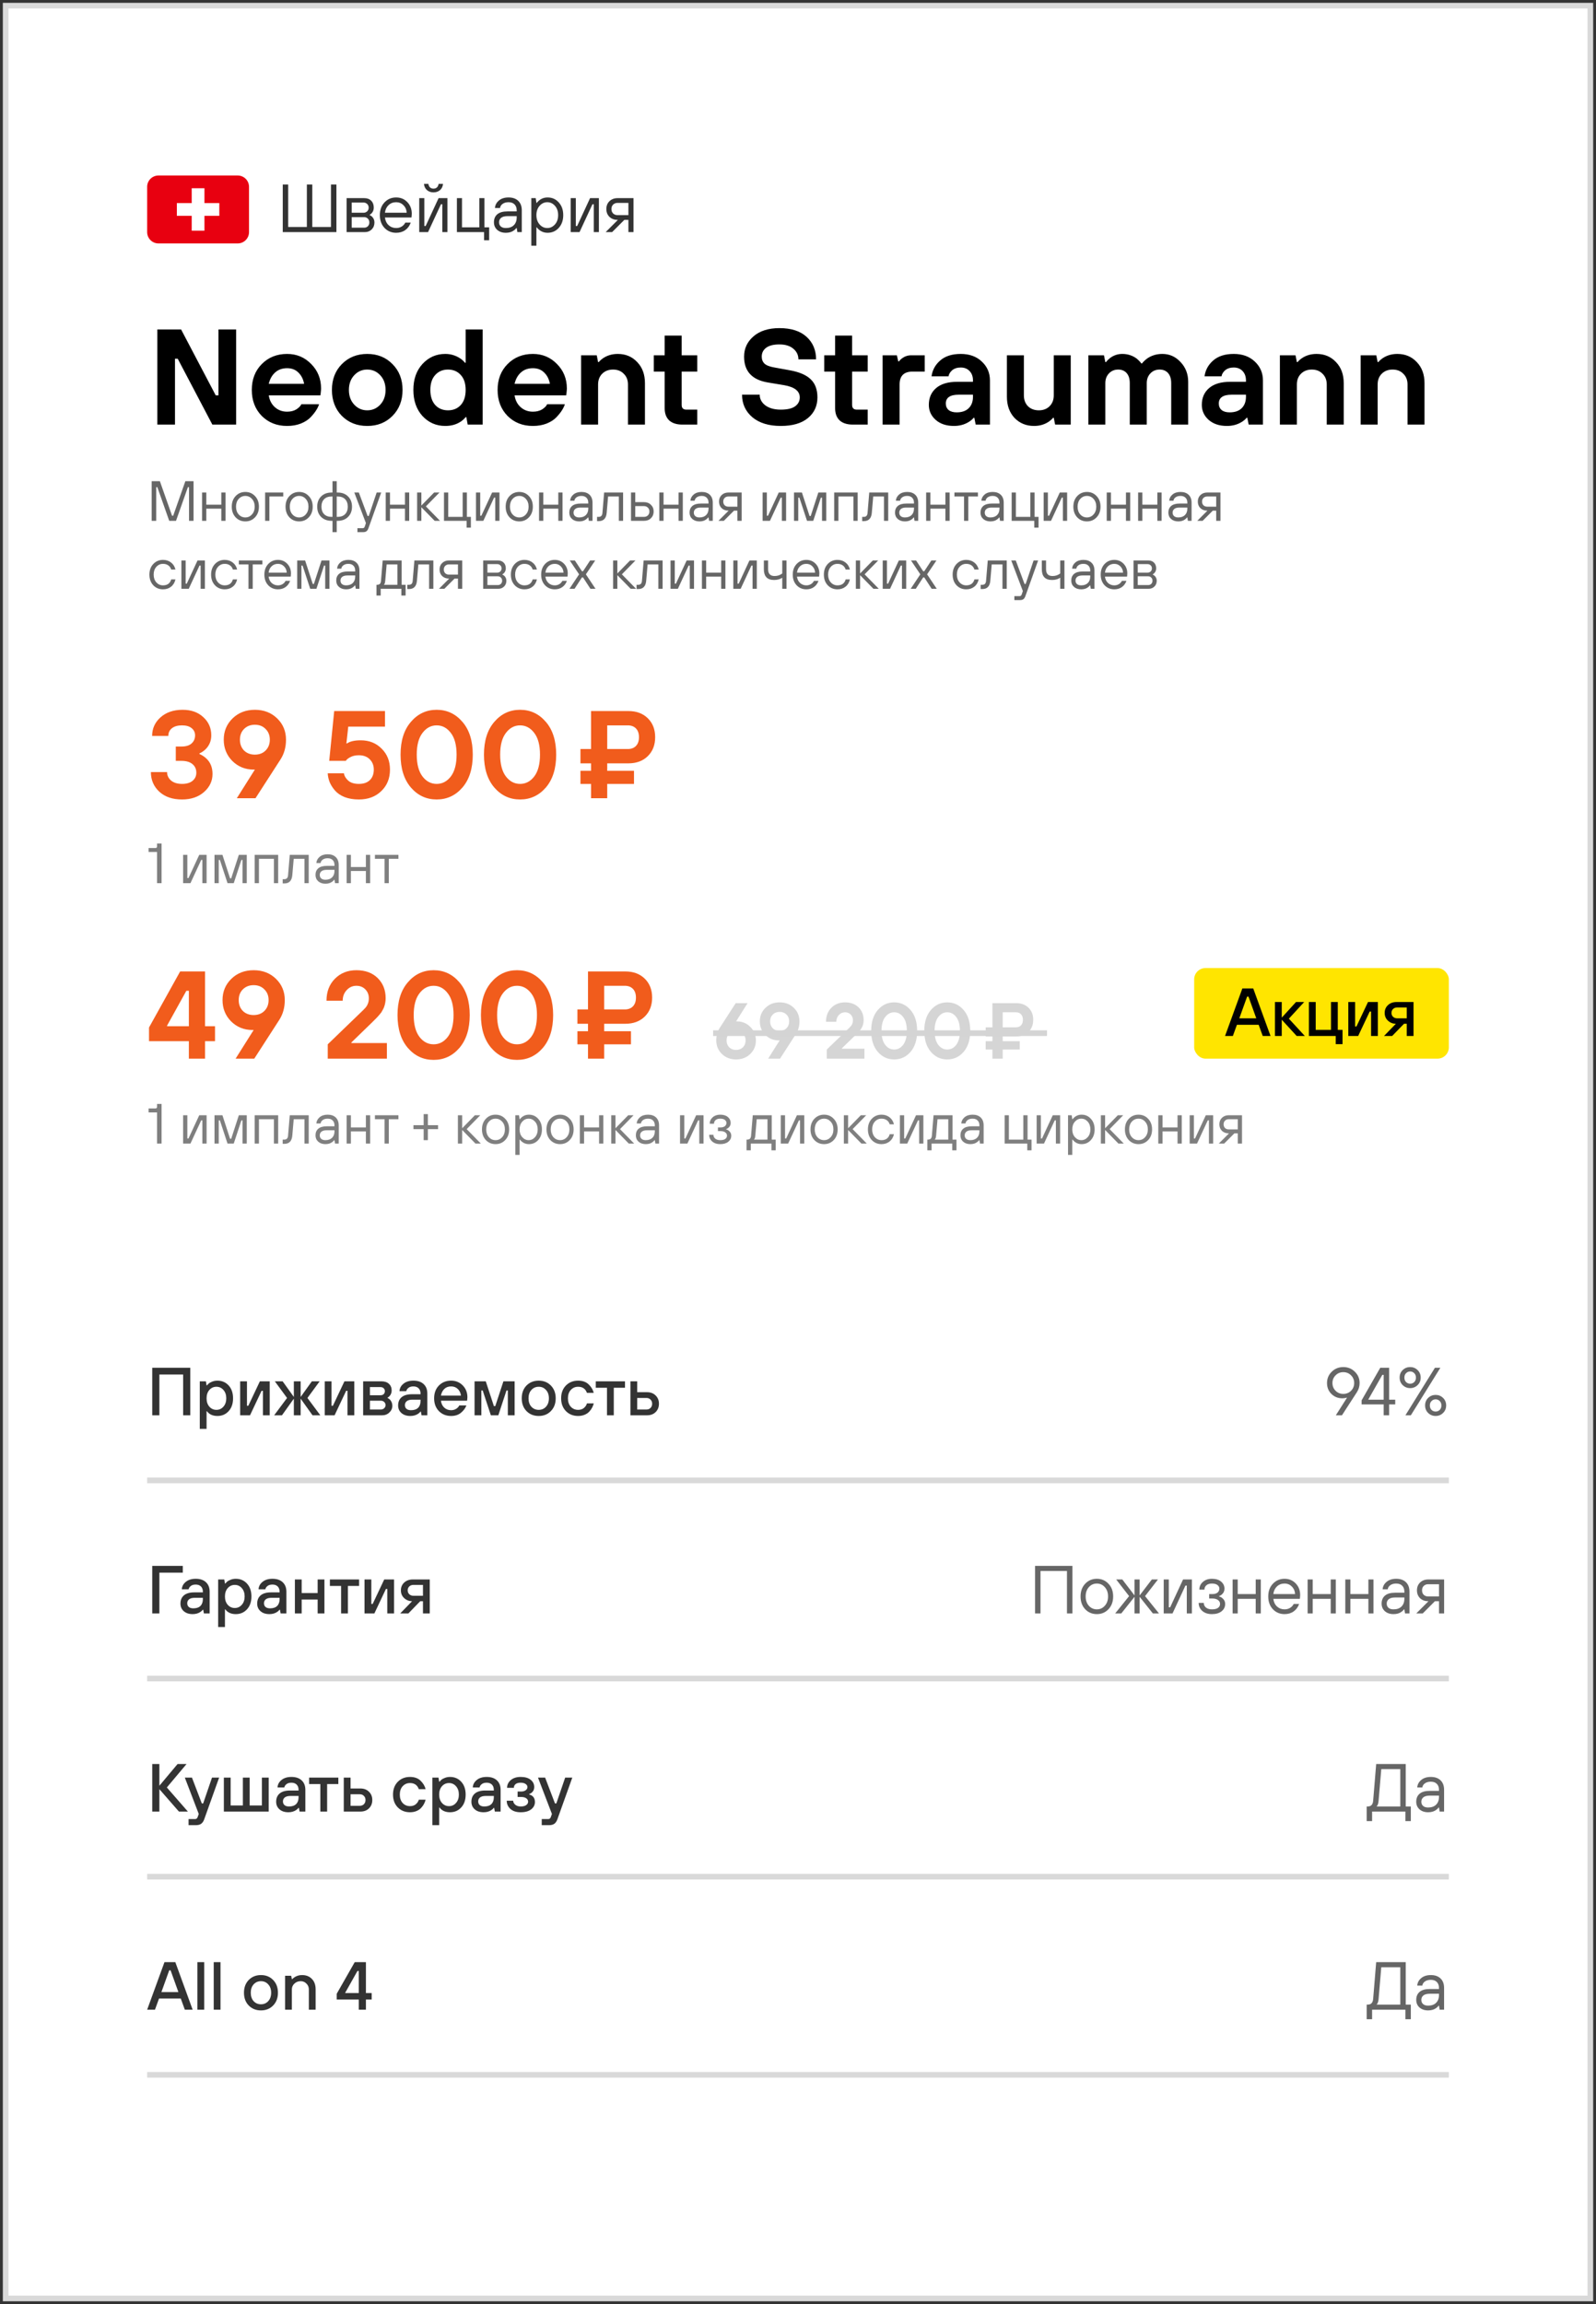 <?xml version="1.0" encoding="UTF-8"?> <svg xmlns="http://www.w3.org/2000/svg" width="282" height="407" viewBox="0 0 282 407" fill="none"><rect x="0" y="0" width="282" height="407" fill="#333333" stroke="none"/> <rect x="1" y="1" width="280" height="405" fill="white"></rect> <rect x="1" y="1" width="280" height="405" stroke="#D9D9D9"></rect> <path d="M27.8 75V58.2H32L38.12 69.84H38.6V58.2H41.72V75H37.52L31.4 63.36H30.92V75H27.8ZM47.491 67.8H53.731C53.587 66.984 53.251 66.32 52.723 65.808C52.211 65.296 51.547 65.04 50.731 65.04C49.867 65.04 49.155 65.296 48.595 65.808C48.051 66.304 47.683 66.968 47.491 67.8ZM53.251 71.4H56.371C56.291 71.704 56.131 72.048 55.891 72.432C55.667 72.8 55.339 73.216 54.907 73.68C54.491 74.128 53.915 74.504 53.179 74.808C52.443 75.096 51.627 75.24 50.731 75.24C48.923 75.24 47.427 74.648 46.243 73.464C45.075 72.264 44.491 70.736 44.491 68.88C44.491 67.024 45.075 65.504 46.243 64.32C47.427 63.12 48.923 62.52 50.731 62.52C52.411 62.52 53.827 63.112 54.979 64.296C56.147 65.464 56.731 66.912 56.731 68.64C56.731 68.784 56.707 69.072 56.659 69.504L56.611 69.84H47.491C47.619 70.704 47.979 71.4 48.571 71.928C49.163 72.456 49.883 72.72 50.731 72.72C51.371 72.72 51.915 72.584 52.363 72.312C52.811 72.024 53.107 71.72 53.251 71.4ZM62.584 71.472C63.208 72.144 63.975 72.48 64.888 72.48C65.799 72.48 66.567 72.144 67.192 71.472C67.816 70.8 68.127 69.936 68.127 68.88C68.127 67.824 67.816 66.96 67.192 66.288C66.567 65.616 65.799 65.28 64.888 65.28C63.975 65.28 63.208 65.616 62.584 66.288C61.959 66.96 61.648 67.824 61.648 68.88C61.648 69.936 61.959 70.8 62.584 71.472ZM60.4 64.32C61.584 63.12 63.08 62.52 64.888 62.52C66.695 62.52 68.183 63.12 69.352 64.32C70.535 65.504 71.127 67.024 71.127 68.88C71.127 70.736 70.535 72.264 69.352 73.464C68.183 74.648 66.695 75.24 64.888 75.24C63.08 75.24 61.584 74.648 60.4 73.464C59.231 72.264 58.648 70.736 58.648 68.88C58.648 67.024 59.231 65.504 60.4 64.32ZM76.902 71.544C77.478 72.168 78.23 72.48 79.158 72.48C80.086 72.48 80.838 72.168 81.414 71.544C81.99 70.904 82.278 70.016 82.278 68.88C82.278 67.744 81.99 66.864 81.414 66.24C80.838 65.6 80.086 65.28 79.158 65.28C78.23 65.28 77.478 65.6 76.902 66.24C76.326 66.864 76.038 67.744 76.038 68.88C76.038 70.016 76.326 70.904 76.902 71.544ZM82.638 75L82.398 73.68H82.278C82.038 73.984 81.75 74.248 81.414 74.472C80.646 74.984 79.734 75.24 78.678 75.24C77.078 75.24 75.734 74.656 74.646 73.488C73.574 72.304 73.038 70.768 73.038 68.88C73.038 66.992 73.574 65.464 74.646 64.296C75.734 63.112 77.078 62.52 78.678 62.52C79.638 62.52 80.518 62.784 81.318 63.312C81.654 63.536 81.934 63.792 82.158 64.08H82.278V58.2H85.278V75H82.638ZM90.921 67.8H97.161C97.017 66.984 96.681 66.32 96.153 65.808C95.641 65.296 94.977 65.04 94.161 65.04C93.297 65.04 92.585 65.296 92.025 65.808C91.481 66.304 91.113 66.968 90.921 67.8ZM96.681 71.4H99.801C99.721 71.704 99.561 72.048 99.321 72.432C99.097 72.8 98.769 73.216 98.337 73.68C97.921 74.128 97.345 74.504 96.609 74.808C95.873 75.096 95.057 75.24 94.161 75.24C92.353 75.24 90.857 74.648 89.673 73.464C88.505 72.264 87.921 70.736 87.921 68.88C87.921 67.024 88.505 65.504 89.673 64.32C90.857 63.12 92.353 62.52 94.161 62.52C95.841 62.52 97.257 63.112 98.409 64.296C99.577 65.464 100.161 66.912 100.161 68.64C100.161 68.784 100.137 69.072 100.089 69.504L100.041 69.84H90.921C91.049 70.704 91.409 71.4 92.001 71.928C92.593 72.456 93.313 72.72 94.161 72.72C94.801 72.72 95.345 72.584 95.793 72.312C96.241 72.024 96.537 71.72 96.681 71.4ZM102.677 75V62.76H105.437L105.677 63.96H105.797C105.989 63.72 106.261 63.48 106.613 63.24C107.349 62.76 108.197 62.52 109.157 62.52C110.549 62.52 111.693 63 112.589 63.96C113.501 64.904 113.957 66.144 113.957 67.68V75H110.957V67.92C110.957 67.136 110.709 66.504 110.213 66.024C109.733 65.528 109.101 65.28 108.317 65.28C107.533 65.28 106.893 65.528 106.397 66.024C105.917 66.504 105.677 67.136 105.677 67.92V75H102.677ZM117.442 72.12V65.64H115.522V62.76H117.442V59.28H120.442V62.76H123.202V65.64H120.442V71.52C120.442 72.08 120.722 72.36 121.282 72.36H123.202V75H120.562C119.554 75 118.778 74.752 118.234 74.256C117.706 73.744 117.442 73.032 117.442 72.12ZM131.113 69.72H134.233C134.233 70.472 134.569 71.104 135.241 71.616C135.929 72.112 136.833 72.36 137.953 72.36C139.089 72.36 139.929 72.168 140.473 71.784C141.033 71.384 141.313 70.856 141.313 70.2C141.313 69.08 140.393 68.36 138.553 68.04L135.673 67.56C132.873 67.096 131.473 65.576 131.473 63C131.473 61.56 132.033 60.36 133.153 59.4C134.273 58.44 135.793 57.96 137.713 57.96C139.793 57.96 141.393 58.472 142.513 59.496C143.633 60.52 144.193 61.848 144.193 63.48H141.073C141.073 62.728 140.777 62.104 140.185 61.608C139.593 61.096 138.769 60.84 137.713 60.84C136.673 60.84 135.889 61.04 135.361 61.44C134.849 61.824 134.593 62.344 134.593 63C134.593 63.512 134.761 63.928 135.097 64.248C135.433 64.552 136.025 64.776 136.873 64.92L139.513 65.4C141.225 65.704 142.473 66.24 143.257 67.008C144.041 67.76 144.433 68.824 144.433 70.2C144.433 71.704 143.873 72.92 142.753 73.848C141.633 74.776 140.033 75.24 137.953 75.24C135.841 75.24 134.169 74.728 132.937 73.704C131.721 72.664 131.113 71.336 131.113 69.72ZM147.559 72.12V65.64H145.639V62.76H147.559V59.28H150.559V62.76H153.319V65.64H150.559V71.52C150.559 72.08 150.839 72.36 151.399 72.36H153.319V75H150.679C149.671 75 148.895 74.752 148.351 74.256C147.823 73.744 147.559 73.032 147.559 72.12ZM155.951 75V62.76H158.471L158.711 63.84H158.831C158.975 63.648 159.151 63.472 159.359 63.312C159.855 62.944 160.399 62.76 160.991 62.76H163.391V65.64H161.231C159.711 65.64 158.951 66.4 158.951 67.92V75H155.951ZM172.396 75L172.156 73.8H172.036C171.828 74.056 171.548 74.296 171.196 74.52C170.428 75 169.548 75.24 168.556 75.24C167.212 75.24 166.132 74.88 165.316 74.16C164.516 73.44 164.116 72.56 164.116 71.52C164.116 70.272 164.548 69.28 165.412 68.544C166.276 67.808 167.524 67.44 169.156 67.44H171.916V67.2C171.916 66.512 171.716 65.96 171.316 65.544C170.932 65.128 170.412 64.92 169.756 64.92C169.132 64.92 168.628 65.08 168.244 65.4C167.876 65.72 167.66 66.08 167.596 66.48H164.596C164.74 65.376 165.252 64.44 166.132 63.672C167.012 62.904 168.22 62.52 169.756 62.52C171.292 62.52 172.532 62.968 173.476 63.864C174.436 64.76 174.916 65.872 174.916 67.2V75H172.396ZM171.916 70.08V69.72H169.396C167.876 69.72 167.116 70.24 167.116 71.28C167.116 71.76 167.284 72.144 167.62 72.432C167.956 72.704 168.428 72.84 169.036 72.84C169.948 72.84 170.652 72.6 171.148 72.12C171.66 71.624 171.916 70.944 171.916 70.08ZM177.912 70.08V62.76H180.912V69.84C180.912 70.624 181.152 71.264 181.632 71.76C182.128 72.24 182.768 72.48 183.552 72.48C184.336 72.48 184.968 72.24 185.448 71.76C185.944 71.264 186.192 70.624 186.192 69.84V62.76H189.192V75H186.432L186.192 73.8H186.072C185.88 74.04 185.608 74.28 185.256 74.52C184.52 75 183.672 75.24 182.712 75.24C181.32 75.24 180.168 74.768 179.256 73.824C178.36 72.864 177.912 71.616 177.912 70.08ZM192.302 75V62.76H195.062L195.302 63.96H195.422C195.614 63.704 195.854 63.464 196.142 63.24C196.782 62.76 197.502 62.52 198.302 62.52C199.262 62.52 200.118 62.8 200.87 63.36C201.206 63.648 201.47 63.928 201.662 64.2H201.782C201.99 63.928 202.278 63.648 202.646 63.36C203.43 62.8 204.342 62.52 205.382 62.52C206.646 62.52 207.718 63 208.598 63.96C209.494 64.904 209.942 66.064 209.942 67.44V75H206.942V67.68C206.942 66.912 206.758 66.32 206.39 65.904C206.022 65.488 205.526 65.28 204.902 65.28C204.23 65.28 203.678 65.512 203.246 65.976C202.83 66.424 202.622 66.992 202.622 67.68V75H199.622V67.68C199.622 66.912 199.438 66.32 199.07 65.904C198.702 65.488 198.206 65.28 197.582 65.28C196.91 65.28 196.358 65.512 195.926 65.976C195.51 66.424 195.302 66.992 195.302 67.68V75H192.302ZM220.631 75L220.391 73.8H220.271C220.063 74.056 219.783 74.296 219.431 74.52C218.663 75 217.783 75.24 216.791 75.24C215.447 75.24 214.367 74.88 213.551 74.16C212.751 73.44 212.351 72.56 212.351 71.52C212.351 70.272 212.783 69.28 213.647 68.544C214.511 67.808 215.759 67.44 217.391 67.44H220.151V67.2C220.151 66.512 219.951 65.96 219.551 65.544C219.167 65.128 218.647 64.92 217.991 64.92C217.367 64.92 216.863 65.08 216.479 65.4C216.111 65.72 215.895 66.08 215.831 66.48H212.831C212.975 65.376 213.487 64.44 214.367 63.672C215.247 62.904 216.455 62.52 217.991 62.52C219.527 62.52 220.767 62.968 221.711 63.864C222.671 64.76 223.151 65.872 223.151 67.2V75H220.631ZM220.151 70.08V69.72H217.631C216.111 69.72 215.351 70.24 215.351 71.28C215.351 71.76 215.519 72.144 215.855 72.432C216.191 72.704 216.663 72.84 217.271 72.84C218.183 72.84 218.887 72.6 219.383 72.12C219.895 71.624 220.151 70.944 220.151 70.08ZM226.146 75V62.76H228.906L229.146 63.96H229.266C229.458 63.72 229.73 63.48 230.082 63.24C230.818 62.76 231.666 62.52 232.626 62.52C234.018 62.52 235.162 63 236.058 63.96C236.97 64.904 237.426 66.144 237.426 67.68V75H234.426V67.92C234.426 67.136 234.178 66.504 233.682 66.024C233.202 65.528 232.57 65.28 231.786 65.28C231.002 65.28 230.362 65.528 229.866 66.024C229.386 66.504 229.146 67.136 229.146 67.92V75H226.146ZM240.419 75V62.76H243.179L243.419 63.96H243.539C243.731 63.72 244.003 63.48 244.355 63.24C245.091 62.76 245.939 62.52 246.899 62.52C248.291 62.52 249.435 63 250.331 63.96C251.243 64.904 251.699 66.144 251.699 67.68V75H248.699V67.92C248.699 67.136 248.451 66.504 247.955 66.024C247.475 65.528 246.843 65.28 246.059 65.28C245.275 65.28 244.635 65.528 244.139 66.024C243.659 66.504 243.419 67.136 243.419 67.92V75H240.419Z" fill="black"></path> <path d="M49.96 41V32.6H50.92V40.1H54.22V32.6H55.18V40.1H58.48V32.6H59.44V41H49.96ZM61.242 41V35H64.362C64.874 35 65.282 35.152 65.586 35.456C65.89 35.76 66.042 36.168 66.042 36.68C66.042 37.056 65.922 37.38 65.682 37.652C65.57 37.772 65.45 37.868 65.322 37.94V38C65.458 38.048 65.598 38.14 65.742 38.276C66.022 38.556 66.162 38.896 66.162 39.296C66.162 39.792 66.002 40.2 65.682 40.52C65.362 40.84 64.962 41 64.482 41H61.242ZM62.142 40.22H64.362C64.61 40.22 64.822 40.136 64.998 39.968C65.174 39.792 65.262 39.568 65.262 39.296C65.262 39.016 65.174 38.792 64.998 38.624C64.822 38.448 64.61 38.36 64.362 38.36H62.142V40.22ZM62.142 37.58H64.242C64.49 37.58 64.702 37.496 64.878 37.328C65.054 37.16 65.142 36.944 65.142 36.68C65.142 36.416 65.054 36.2 64.878 36.032C64.702 35.864 64.49 35.78 64.242 35.78H62.142V37.58ZM71.617 39.32H72.577C72.369 39.896 72.041 40.34 71.593 40.652C71.153 40.964 70.621 41.12 69.997 41.12C69.173 41.12 68.485 40.832 67.933 40.256C67.389 39.672 67.117 38.92 67.117 38C67.117 37.08 67.389 36.332 67.933 35.756C68.485 35.172 69.173 34.88 69.997 34.88C70.789 34.88 71.445 35.152 71.965 35.696C72.493 36.24 72.757 36.928 72.757 37.76C72.757 37.888 72.745 38.06 72.721 38.276L72.697 38.42H68.017C68.081 38.98 68.297 39.432 68.665 39.776C69.041 40.112 69.485 40.28 69.997 40.28C70.357 40.28 70.677 40.196 70.957 40.028C71.245 39.86 71.465 39.624 71.617 39.32ZM68.017 37.58H71.857C71.825 37.036 71.633 36.592 71.281 36.248C70.937 35.896 70.509 35.72 69.997 35.72C69.461 35.72 69.013 35.892 68.653 36.236C68.293 36.58 68.081 37.028 68.017 37.58ZM74.074 41V35H74.974V39.92H75.214L77.494 35H79.054V41H78.154V36.08H77.914L75.634 41H74.074ZM74.914 32.48H75.694C75.726 32.744 75.822 32.952 75.982 33.104C76.142 33.248 76.346 33.32 76.594 33.32C76.842 33.32 77.046 33.248 77.206 33.104C77.366 32.952 77.462 32.744 77.494 32.48H78.274C78.242 32.928 78.07 33.292 77.758 33.572C77.446 33.844 77.058 33.98 76.594 33.98C76.13 33.98 75.742 33.844 75.43 33.572C75.118 33.292 74.946 32.928 74.914 32.48ZM80.731 41V35H81.631V40.16H84.691V35H85.591V40.16H86.431V42.44H85.531V41H80.731ZM91.416 41L91.296 40.28H91.236C91.124 40.44 90.98 40.58 90.804 40.7C90.436 40.98 89.96 41.12 89.376 41.12C88.752 41.12 88.244 40.948 87.852 40.604C87.468 40.26 87.276 39.812 87.276 39.26C87.276 38.66 87.472 38.192 87.864 37.856C88.264 37.512 88.868 37.34 89.676 37.34H91.296V37.16C91.296 36.704 91.168 36.352 90.912 36.104C90.664 35.848 90.312 35.72 89.856 35.72C89.424 35.72 89.072 35.82 88.8 36.02C88.536 36.212 88.388 36.452 88.356 36.74H87.456C87.488 36.228 87.716 35.792 88.14 35.432C88.572 35.064 89.144 34.88 89.856 34.88C90.584 34.88 91.156 35.08 91.572 35.48C91.988 35.88 92.196 36.44 92.196 37.16V41H91.416ZM91.296 38.42V38.18H89.676C89.164 38.18 88.784 38.28 88.536 38.48C88.296 38.68 88.176 38.94 88.176 39.26C88.176 39.572 88.28 39.82 88.488 40.004C88.696 40.188 88.992 40.28 89.376 40.28C89.976 40.28 90.444 40.116 90.78 39.788C91.124 39.452 91.296 38.996 91.296 38.42ZM93.879 43.4V35H94.659L94.779 35.84H94.839C95.343 35.2 95.983 34.88 96.759 34.88C97.551 34.88 98.207 35.172 98.727 35.756C99.255 36.332 99.519 37.08 99.519 38C99.519 38.92 99.255 39.672 98.727 40.256C98.207 40.832 97.551 41.12 96.759 41.12C95.983 41.12 95.343 40.8 94.839 40.16H94.779V43.4H93.879ZM95.343 39.644C95.719 40.068 96.171 40.28 96.699 40.28C97.227 40.28 97.679 40.068 98.055 39.644C98.431 39.22 98.619 38.672 98.619 38C98.619 37.328 98.431 36.78 98.055 36.356C97.679 35.932 97.227 35.72 96.699 35.72C96.171 35.72 95.719 35.932 95.343 36.356C94.967 36.78 94.779 37.328 94.779 38C94.779 38.672 94.967 39.22 95.343 39.644ZM100.84 41V35H101.74V39.92H101.98L104.26 35H105.82V41H104.92V36.08H104.68L102.4 41H100.84ZM107.016 41L109.176 38.84H109.116C108.54 38.84 108.064 38.664 107.688 38.312C107.32 37.952 107.136 37.488 107.136 36.92C107.136 36.352 107.32 35.892 107.688 35.54C108.064 35.18 108.54 35 109.116 35H111.936V41H111.036V38.84H110.316L108.156 41H107.016ZM109.116 38H111.036V35.84H109.116C108.804 35.84 108.544 35.94 108.336 36.14C108.136 36.332 108.036 36.592 108.036 36.92C108.036 37.248 108.136 37.512 108.336 37.712C108.544 37.904 108.804 38 109.116 38Z" fill="black" fill-opacity="0.8"></path> <path d="M42 31H28C26.895 31 26 31.895 26 33V41C26 42.105 26.895 43 28 43H42C43.105 43 44 42.105 44 41V33C44 31.895 43.105 31 42 31Z" fill="#E80010"></path> <path d="M35.625 35.875V36.375H36.125H38.25V37.625H36.125H35.625V38.125V40.25H34.375V38.125V37.625H33.875H31.75V36.375H33.875H34.375V35.875V33.75H35.625V35.875Z" fill="white" stroke="white"></path> <path d="M26.9 250V241.6H33.62V250H32.36V242.8H28.16V250H26.9ZM35.3 252.4V244H36.38L36.499 244.72H36.559C36.688 244.576 36.795 244.464 36.883 244.384C36.971 244.296 37.16 244.192 37.447 244.072C37.743 243.944 38.068 243.88 38.419 243.88C39.219 243.88 39.88 244.164 40.4 244.732C40.919 245.3 41.179 246.056 41.179 247C41.179 247.944 40.919 248.7 40.4 249.268C39.88 249.836 39.219 250.12 38.419 250.12C37.596 250.12 36.975 249.84 36.559 249.28H36.499V252.4H35.3ZM36.992 248.476C37.328 248.852 37.743 249.04 38.239 249.04C38.736 249.04 39.148 248.852 39.475 248.476C39.812 248.1 39.98 247.608 39.98 247C39.98 246.392 39.812 245.9 39.475 245.524C39.148 245.148 38.736 244.96 38.239 244.96C37.743 244.96 37.328 245.148 36.992 245.524C36.663 245.9 36.499 246.392 36.499 247C36.499 247.608 36.663 248.1 36.992 248.476ZM42.436 250V244H43.636V248.32H43.876L45.916 244H47.656V250H46.456V245.68H46.216L44.176 250H42.436ZM48.441 250L50.721 246.94L48.561 244H49.941L51.921 246.76V244H53.121V246.76L55.101 244H56.481L54.321 246.94L56.601 250H55.221L53.121 247.06V250H51.921V247.06L49.821 250H48.441ZM57.378 250V244H58.578V248.32H58.818L60.858 244H62.598V250H61.398V245.68H61.158L59.118 250H57.378ZM64.163 250V244H67.403C67.971 244 68.411 244.148 68.723 244.444C69.043 244.74 69.203 245.132 69.203 245.62C69.203 245.996 69.083 246.32 68.843 246.592C68.739 246.712 68.619 246.808 68.483 246.88V246.94C68.619 247.004 68.759 247.1 68.903 247.228C69.183 247.54 69.323 247.904 69.323 248.32C69.323 248.776 69.147 249.172 68.795 249.508C68.451 249.836 68.027 250 67.523 250H64.163ZM65.363 246.46H67.223C67.463 246.46 67.651 246.396 67.787 246.268C67.931 246.132 68.003 245.956 68.003 245.74C68.003 245.524 67.931 245.352 67.787 245.224C67.651 245.088 67.463 245.02 67.223 245.02H65.363V246.46ZM65.363 248.98H67.283C67.523 248.98 67.723 248.904 67.883 248.752C68.043 248.6 68.123 248.416 68.123 248.2C68.123 247.984 68.043 247.8 67.883 247.648C67.723 247.496 67.523 247.42 67.283 247.42H65.363V248.98ZM74.485 250L74.365 249.34H74.305C74.185 249.492 74.041 249.624 73.873 249.736C73.489 249.992 73.033 250.12 72.505 250.12C71.849 250.12 71.325 249.948 70.933 249.604C70.541 249.26 70.345 248.812 70.345 248.26C70.345 247.644 70.549 247.16 70.957 246.808C71.373 246.456 71.989 246.28 72.805 246.28H74.305V246.16C74.305 245.768 74.193 245.46 73.969 245.236C73.745 245.012 73.437 244.9 73.045 244.9C72.661 244.9 72.365 244.988 72.157 245.164C71.949 245.332 71.825 245.524 71.785 245.74H70.585C70.617 245.212 70.853 244.772 71.293 244.42C71.733 244.06 72.317 243.88 73.045 243.88C73.821 243.88 74.425 244.084 74.857 244.492C75.289 244.9 75.505 245.456 75.505 246.16V250H74.485ZM74.305 247.48V247.24H72.865C72.425 247.24 72.093 247.328 71.869 247.504C71.653 247.68 71.545 247.912 71.545 248.2C71.545 248.48 71.637 248.7 71.821 248.86C72.005 249.02 72.273 249.1 72.625 249.1C73.169 249.1 73.585 248.96 73.873 248.68C74.161 248.392 74.305 247.992 74.305 247.48ZM77.907 246.52H81.447C81.383 246.032 81.195 245.64 80.883 245.344C80.571 245.048 80.179 244.9 79.707 244.9C79.211 244.9 78.811 245.048 78.507 245.344C78.203 245.632 78.003 246.024 77.907 246.52ZM81.147 248.26H82.407C82.231 248.74 81.911 249.172 81.447 249.556C80.991 249.932 80.411 250.12 79.707 250.12C78.835 250.12 78.115 249.832 77.547 249.256C76.987 248.68 76.707 247.928 76.707 247C76.707 246.072 76.987 245.32 77.547 244.744C78.115 244.168 78.835 243.88 79.707 243.88C80.523 243.88 81.207 244.16 81.759 244.72C82.311 245.28 82.587 245.98 82.587 246.82C82.587 246.892 82.575 247.036 82.551 247.252L82.527 247.42H77.907C77.971 247.932 78.167 248.34 78.495 248.644C78.823 248.948 79.227 249.1 79.707 249.1C80.043 249.1 80.339 249.02 80.595 248.86C80.859 248.692 81.043 248.492 81.147 248.26ZM83.85 250V244H85.83L87.27 248.38H87.51L88.95 244H90.93V250H89.73V245.62H89.49L88.05 250H86.73L85.29 245.62H85.05V250H83.85ZM93.891 248.488C94.235 248.856 94.667 249.04 95.187 249.04C95.707 249.04 96.135 248.856 96.471 248.488C96.815 248.112 96.987 247.616 96.987 247C96.987 246.384 96.815 245.892 96.471 245.524C96.135 245.148 95.707 244.96 95.187 244.96C94.667 244.96 94.235 245.148 93.891 245.524C93.555 245.892 93.387 246.384 93.387 247C93.387 247.616 93.555 248.112 93.891 248.488ZM97.335 249.256C96.775 249.832 96.059 250.12 95.187 250.12C94.315 250.12 93.595 249.832 93.027 249.256C92.467 248.68 92.187 247.928 92.187 247C92.187 246.072 92.467 245.32 93.027 244.744C93.595 244.168 94.315 243.88 95.187 243.88C96.059 243.88 96.775 244.168 97.335 244.744C97.903 245.32 98.187 246.072 98.187 247C98.187 247.928 97.903 248.68 97.335 249.256ZM103.708 247.9H104.908C104.852 248.148 104.76 248.392 104.632 248.632C104.512 248.872 104.344 249.108 104.128 249.34C103.92 249.572 103.644 249.76 103.3 249.904C102.956 250.048 102.572 250.12 102.148 250.12C101.276 250.12 100.556 249.832 99.988 249.256C99.428 248.68 99.148 247.928 99.148 247C99.148 246.072 99.428 245.32 99.988 244.744C100.556 244.168 101.276 243.88 102.148 243.88C102.948 243.88 103.576 244.108 104.032 244.564C104.488 245.012 104.78 245.504 104.908 246.04H103.708C103.452 245.32 102.932 244.96 102.148 244.96C101.628 244.96 101.196 245.148 100.852 245.524C100.516 245.892 100.348 246.384 100.348 247C100.348 247.616 100.516 248.112 100.852 248.488C101.196 248.856 101.628 249.04 102.148 249.04C102.58 249.04 102.928 248.924 103.192 248.692C103.456 248.46 103.628 248.196 103.708 247.9ZM107.25 250V245.14H105.27V244H110.43V245.14H108.45V250H107.25ZM111.389 250V244H112.589V245.92H114.329C114.953 245.92 115.457 246.112 115.841 246.496C116.233 246.872 116.429 247.36 116.429 247.96C116.429 248.56 116.233 249.052 115.841 249.436C115.457 249.812 114.953 250 114.329 250H111.389ZM112.589 248.98H114.209C114.513 248.98 114.757 248.888 114.941 248.704C115.133 248.512 115.229 248.264 115.229 247.96C115.229 247.656 115.133 247.412 114.941 247.228C114.757 247.036 114.513 246.94 114.209 246.94H112.589V248.98Z" fill="black" fill-opacity="0.8"></path> <path d="M26.9 285V276.6H32.3V277.8H28.16V285H26.9ZM36.024 285L35.904 284.34H35.844C35.724 284.492 35.58 284.624 35.412 284.736C35.028 284.992 34.572 285.12 34.044 285.12C33.388 285.12 32.864 284.948 32.472 284.604C32.08 284.26 31.884 283.812 31.884 283.26C31.884 282.644 32.088 282.16 32.496 281.808C32.912 281.456 33.528 281.28 34.344 281.28H35.844V281.16C35.844 280.768 35.732 280.46 35.508 280.236C35.284 280.012 34.976 279.9 34.584 279.9C34.2 279.9 33.904 279.988 33.696 280.164C33.488 280.332 33.364 280.524 33.324 280.74H32.124C32.156 280.212 32.392 279.772 32.832 279.42C33.272 279.06 33.856 278.88 34.584 278.88C35.36 278.88 35.964 279.084 36.396 279.492C36.828 279.9 37.044 280.456 37.044 281.16V285H36.024ZM35.844 282.48V282.24H34.404C33.964 282.24 33.632 282.328 33.408 282.504C33.192 282.68 33.084 282.912 33.084 283.2C33.084 283.48 33.176 283.7 33.36 283.86C33.544 284.02 33.812 284.1 34.164 284.1C34.708 284.1 35.124 283.96 35.412 283.68C35.7 283.392 35.844 282.992 35.844 282.48ZM38.546 287.4V279H39.626L39.746 279.72H39.806C39.934 279.576 40.042 279.464 40.13 279.384C40.218 279.296 40.406 279.192 40.694 279.072C40.99 278.944 41.314 278.88 41.666 278.88C42.466 278.88 43.126 279.164 43.646 279.732C44.166 280.3 44.426 281.056 44.426 282C44.426 282.944 44.166 283.7 43.646 284.268C43.126 284.836 42.466 285.12 41.666 285.12C40.842 285.12 40.222 284.84 39.806 284.28H39.746V287.4H38.546ZM40.238 283.476C40.574 283.852 40.99 284.04 41.486 284.04C41.982 284.04 42.394 283.852 42.722 283.476C43.058 283.1 43.226 282.608 43.226 282C43.226 281.392 43.058 280.9 42.722 280.524C42.394 280.148 41.982 279.96 41.486 279.96C40.99 279.96 40.574 280.148 40.238 280.524C39.91 280.9 39.746 281.392 39.746 282C39.746 282.608 39.91 283.1 40.238 283.476ZM49.582 285L49.462 284.34H49.402C49.282 284.492 49.138 284.624 48.97 284.736C48.586 284.992 48.13 285.12 47.602 285.12C46.946 285.12 46.422 284.948 46.03 284.604C45.638 284.26 45.442 283.812 45.442 283.26C45.442 282.644 45.646 282.16 46.054 281.808C46.47 281.456 47.086 281.28 47.902 281.28H49.402V281.16C49.402 280.768 49.29 280.46 49.066 280.236C48.842 280.012 48.534 279.9 48.142 279.9C47.758 279.9 47.462 279.988 47.254 280.164C47.046 280.332 46.922 280.524 46.882 280.74H45.682C45.714 280.212 45.95 279.772 46.39 279.42C46.83 279.06 47.414 278.88 48.142 278.88C48.918 278.88 49.522 279.084 49.954 279.492C50.386 279.9 50.602 280.456 50.602 281.16V285H49.582ZM49.402 282.48V282.24H47.962C47.522 282.24 47.19 282.328 46.966 282.504C46.75 282.68 46.642 282.912 46.642 283.2C46.642 283.48 46.734 283.7 46.918 283.86C47.102 284.02 47.37 284.1 47.722 284.1C48.266 284.1 48.682 283.96 48.97 283.68C49.258 283.392 49.402 282.992 49.402 282.48ZM52.104 285V279H53.304V281.4H56.124V279H57.324V285H56.124V282.54H53.304V285H52.104ZM60.269 285V280.14H58.289V279H63.449V280.14H61.469V285H60.269ZM64.409 285V279H65.609V283.32H65.849L67.889 279H69.629V285H68.429V280.68H68.189L66.149 285H64.409ZM73.054 281.88H74.734V279.96H73.054C72.75 279.96 72.502 280.052 72.31 280.236C72.126 280.42 72.034 280.648 72.034 280.92C72.034 281.192 72.126 281.42 72.31 281.604C72.502 281.788 72.75 281.88 73.054 281.88ZM70.714 285L72.814 282.84C72.286 282.84 71.822 282.66 71.422 282.3C71.03 281.94 70.834 281.48 70.834 280.92C70.834 280.368 71.026 279.912 71.41 279.552C71.802 279.184 72.31 279 72.934 279H75.934V285H74.734V282.84H74.254L72.154 285H70.714Z" fill="black" fill-opacity="0.8"></path> <path d="M26.9 320V311.6H28.16V315.44L31.376 311.6H32.96L29.48 315.74L33.2 320H31.616L28.16 316.04V320H26.9ZM33.318 322.4V321.32H34.518C34.622 321.32 34.71 321.28 34.782 321.2C34.854 321.128 34.902 321.048 34.926 320.96L35.118 320.42L32.658 314H33.918L35.658 318.56H35.898L37.458 314H38.718L36.078 321.38C35.95 321.732 35.774 321.988 35.55 322.148C35.334 322.316 35.01 322.4 34.578 322.4H33.318ZM39.553 320V314H40.753V318.92H42.913V314H44.113V318.92H46.273V314H47.473V320H39.553ZM52.934 320L52.814 319.34H52.754C52.634 319.492 52.49 319.624 52.322 319.736C51.938 319.992 51.482 320.12 50.954 320.12C50.298 320.12 49.774 319.948 49.382 319.604C48.99 319.26 48.794 318.812 48.794 318.26C48.794 317.644 48.998 317.16 49.406 316.808C49.822 316.456 50.438 316.28 51.254 316.28H52.754V316.16C52.754 315.768 52.642 315.46 52.418 315.236C52.194 315.012 51.886 314.9 51.494 314.9C51.11 314.9 50.814 314.988 50.606 315.164C50.398 315.332 50.274 315.524 50.234 315.74H49.034C49.066 315.212 49.302 314.772 49.742 314.42C50.182 314.06 50.766 313.88 51.494 313.88C52.27 313.88 52.874 314.084 53.306 314.492C53.738 314.9 53.954 315.456 53.954 316.16V320H52.934ZM52.754 317.48V317.24H51.314C50.874 317.24 50.542 317.328 50.318 317.504C50.102 317.68 49.994 317.912 49.994 318.2C49.994 318.48 50.086 318.7 50.27 318.86C50.454 319.02 50.722 319.1 51.074 319.1C51.618 319.1 52.034 318.96 52.322 318.68C52.61 318.392 52.754 317.992 52.754 317.48ZM56.601 320V315.14H54.621V314H59.781V315.14H57.801V320H56.601ZM60.741 320V314H61.941V315.92H63.681C64.305 315.92 64.809 316.112 65.193 316.496C65.585 316.872 65.781 317.36 65.781 317.96C65.781 318.56 65.585 319.052 65.193 319.436C64.809 319.812 64.305 320 63.681 320H60.741ZM61.941 318.98H63.561C63.865 318.98 64.109 318.888 64.293 318.704C64.485 318.512 64.581 318.264 64.581 317.96C64.581 317.656 64.485 317.412 64.293 317.228C64.109 317.036 63.865 316.94 63.561 316.94H61.941V318.98ZM74.001 317.9H75.201C75.145 318.148 75.053 318.392 74.925 318.632C74.805 318.872 74.637 319.108 74.421 319.34C74.213 319.572 73.937 319.76 73.593 319.904C73.249 320.048 72.865 320.12 72.441 320.12C71.569 320.12 70.849 319.832 70.281 319.256C69.721 318.68 69.441 317.928 69.441 317C69.441 316.072 69.721 315.32 70.281 314.744C70.849 314.168 71.569 313.88 72.441 313.88C73.241 313.88 73.869 314.108 74.325 314.564C74.781 315.012 75.073 315.504 75.201 316.04H74.001C73.745 315.32 73.225 314.96 72.441 314.96C71.921 314.96 71.489 315.148 71.145 315.524C70.809 315.892 70.641 316.384 70.641 317C70.641 317.616 70.809 318.112 71.145 318.488C71.489 318.856 71.921 319.04 72.441 319.04C72.873 319.04 73.221 318.924 73.485 318.692C73.749 318.46 73.921 318.196 74.001 317.9ZM76.397 322.4V314H77.477L77.597 314.72H77.657C77.785 314.576 77.893 314.464 77.981 314.384C78.069 314.296 78.257 314.192 78.545 314.072C78.841 313.944 79.165 313.88 79.517 313.88C80.317 313.88 80.977 314.164 81.497 314.732C82.017 315.3 82.277 316.056 82.277 317C82.277 317.944 82.017 318.7 81.497 319.268C80.977 319.836 80.317 320.12 79.517 320.12C78.693 320.12 78.073 319.84 77.657 319.28H77.597V322.4H76.397ZM78.089 318.476C78.425 318.852 78.841 319.04 79.337 319.04C79.833 319.04 80.245 318.852 80.573 318.476C80.909 318.1 81.077 317.608 81.077 317C81.077 316.392 80.909 315.9 80.573 315.524C80.245 315.148 79.833 314.96 79.337 314.96C78.841 314.96 78.425 315.148 78.089 315.524C77.761 315.9 77.597 316.392 77.597 317C77.597 317.608 77.761 318.1 78.089 318.476ZM87.434 320L87.314 319.34H87.254C87.134 319.492 86.99 319.624 86.822 319.736C86.438 319.992 85.982 320.12 85.454 320.12C84.798 320.12 84.274 319.948 83.882 319.604C83.49 319.26 83.294 318.812 83.294 318.26C83.294 317.644 83.498 317.16 83.906 316.808C84.322 316.456 84.938 316.28 85.754 316.28H87.254V316.16C87.254 315.768 87.142 315.46 86.918 315.236C86.694 315.012 86.386 314.9 85.994 314.9C85.61 314.9 85.314 314.988 85.106 315.164C84.898 315.332 84.774 315.524 84.734 315.74H83.534C83.566 315.212 83.802 314.772 84.242 314.42C84.682 314.06 85.266 313.88 85.994 313.88C86.77 313.88 87.374 314.084 87.806 314.492C88.238 314.9 88.454 315.456 88.454 316.16V320H87.434ZM87.254 317.48V317.24H85.814C85.374 317.24 85.042 317.328 84.818 317.504C84.602 317.68 84.494 317.912 84.494 318.2C84.494 318.48 84.586 318.7 84.77 318.86C84.954 319.02 85.222 319.1 85.574 319.1C86.118 319.1 86.534 318.96 86.822 318.68C87.11 318.392 87.254 317.992 87.254 317.48ZM89.536 318.08H90.676C90.676 318.336 90.796 318.572 91.036 318.788C91.284 318.996 91.604 319.1 91.996 319.1C92.42 319.1 92.744 319.02 92.968 318.86C93.2 318.692 93.316 318.492 93.316 318.26C93.316 318.012 93.208 317.812 92.992 317.66C92.776 317.5 92.464 317.42 92.056 317.42H91.456V316.46H92.056C92.4 316.46 92.676 316.384 92.884 316.232C93.092 316.08 93.196 315.896 93.196 315.68C93.196 315.456 93.088 315.272 92.872 315.128C92.664 314.976 92.372 314.9 91.996 314.9C91.596 314.9 91.296 314.984 91.096 315.152C90.896 315.32 90.796 315.536 90.796 315.8H89.596C89.596 315.272 89.812 314.82 90.244 314.444C90.684 314.068 91.268 313.88 91.996 313.88C92.756 313.88 93.344 314.048 93.76 314.384C94.184 314.72 94.396 315.152 94.396 315.68C94.396 316.08 94.244 316.408 93.94 316.664C93.812 316.768 93.664 316.852 93.496 316.916V316.976C94.176 317.16 94.516 317.608 94.516 318.32C94.516 318.832 94.296 319.26 93.856 319.604C93.416 319.948 92.796 320.12 91.996 320.12C91.22 320.12 90.616 319.924 90.184 319.532C89.752 319.14 89.536 318.656 89.536 318.08ZM95.72 322.4V321.32H96.92C97.024 321.32 97.112 321.28 97.184 321.2C97.256 321.128 97.304 321.048 97.328 320.96L97.52 320.42L95.06 314H96.32L98.06 318.56H98.3L99.86 314H101.12L98.48 321.38C98.352 321.732 98.176 321.988 97.952 322.148C97.736 322.316 97.412 322.4 96.98 322.4H95.72Z" fill="black" fill-opacity="0.8"></path> <path d="M26 355L29.06 346.6H30.98L34.04 355H32.66L31.94 353.02H28.1L27.38 355H26ZM28.52 351.88H31.52L30.14 348.04H29.9L28.52 351.88ZM34.879 355V346.6H36.079V355H34.879ZM37.762 355V346.6H38.962V355H37.762ZM44.813 353.488C45.157 353.856 45.589 354.04 46.109 354.04C46.629 354.04 47.057 353.856 47.393 353.488C47.737 353.112 47.909 352.616 47.909 352C47.909 351.384 47.737 350.892 47.393 350.524C47.057 350.148 46.629 349.96 46.109 349.96C45.589 349.96 45.157 350.148 44.813 350.524C44.477 350.892 44.309 351.384 44.309 352C44.309 352.616 44.477 353.112 44.813 353.488ZM48.257 354.256C47.697 354.832 46.981 355.12 46.109 355.12C45.237 355.12 44.517 354.832 43.949 354.256C43.389 353.68 43.109 352.928 43.109 352C43.109 351.072 43.389 350.32 43.949 349.744C44.517 349.168 45.237 348.88 46.109 348.88C46.981 348.88 47.697 349.168 48.257 349.744C48.825 350.32 49.109 351.072 49.109 352C49.109 352.928 48.825 353.68 48.257 354.256ZM50.37 355V349H51.45L51.57 349.6H51.63C51.766 349.464 51.914 349.344 52.074 349.24C52.458 349 52.89 348.88 53.37 348.88C54.098 348.88 54.678 349.108 55.11 349.564C55.55 350.012 55.77 350.624 55.77 351.4V355H54.57V351.4C54.57 351.008 54.43 350.672 54.15 350.392C53.878 350.104 53.538 349.96 53.13 349.96C52.69 349.96 52.318 350.104 52.014 350.392C51.718 350.672 51.57 351.008 51.57 351.4V355H50.37ZM59.496 353.2V352.18L62.676 346.6H64.656V352.06H65.676V353.2H64.656V355H63.396V353.2H59.496ZM60.996 352.06H63.396V348.16H63.156L60.996 352V352.06Z" fill="black" fill-opacity="0.8"></path> <path d="M236.032 250L238.012 246.88H237.952C237.88 246.912 237.804 246.932 237.724 246.94C237.548 246.98 237.364 247 237.172 247C236.412 247 235.772 246.744 235.252 246.232C234.732 245.72 234.472 245.076 234.472 244.3C234.472 243.516 234.748 242.852 235.3 242.308C235.86 241.756 236.544 241.48 237.352 241.48C238.16 241.48 238.84 241.756 239.392 242.308C239.952 242.852 240.232 243.516 240.232 244.3C240.232 244.884 240.072 245.424 239.752 245.92L237.112 250H236.032ZM235.984 245.668C236.352 246.036 236.808 246.22 237.352 246.22C237.896 246.22 238.352 246.036 238.72 245.668C239.088 245.292 239.272 244.836 239.272 244.3C239.272 243.764 239.088 243.312 238.72 242.944C238.352 242.568 237.896 242.38 237.352 242.38C236.808 242.38 236.352 242.568 235.984 242.944C235.616 243.312 235.432 243.764 235.432 244.3C235.432 244.836 235.616 245.292 235.984 245.668ZM240.584 248.08V247.36L243.884 241.6H245.444V247.24H246.524V248.08H245.444V250H244.484V248.08H240.584ZM241.784 247.24H244.484V242.86H244.244L241.784 247.18V247.24ZM248.324 250L253.544 241.6H254.504L249.284 250H248.324ZM247.844 244.672C247.484 244.32 247.304 243.876 247.304 243.34C247.304 242.804 247.484 242.36 247.844 242.008C248.212 241.656 248.652 241.48 249.164 241.48C249.676 241.48 250.112 241.656 250.472 242.008C250.84 242.36 251.024 242.804 251.024 243.34C251.024 243.876 250.84 244.32 250.472 244.672C250.112 245.024 249.676 245.2 249.164 245.2C248.652 245.2 248.212 245.024 247.844 244.672ZM248.444 244.132C248.644 244.324 248.884 244.42 249.164 244.42C249.444 244.42 249.684 244.324 249.884 244.132C250.084 243.932 250.184 243.668 250.184 243.34C250.184 243.012 250.084 242.752 249.884 242.56C249.684 242.36 249.444 242.26 249.164 242.26C248.884 242.26 248.644 242.36 248.444 242.56C248.244 242.752 248.144 243.012 248.144 243.34C248.144 243.668 248.244 243.932 248.444 244.132ZM252.344 249.592C251.984 249.24 251.804 248.796 251.804 248.26C251.804 247.724 251.984 247.28 252.344 246.928C252.712 246.576 253.152 246.4 253.664 246.4C254.176 246.4 254.612 246.576 254.972 246.928C255.34 247.28 255.524 247.724 255.524 248.26C255.524 248.796 255.34 249.24 254.972 249.592C254.612 249.944 254.176 250.12 253.664 250.12C253.152 250.12 252.712 249.944 252.344 249.592ZM252.944 249.052C253.144 249.244 253.384 249.34 253.664 249.34C253.944 249.34 254.184 249.244 254.384 249.052C254.584 248.852 254.684 248.588 254.684 248.26C254.684 247.932 254.584 247.672 254.384 247.48C254.184 247.28 253.944 247.18 253.664 247.18C253.384 247.18 253.144 247.28 252.944 247.48C252.744 247.672 252.644 247.932 252.644 248.26C252.644 248.588 252.744 248.852 252.944 249.052Z" fill="black" fill-opacity="0.6"></path> <path d="M182.886 285V276.6H189.486V285H188.526V277.5H183.846V285H182.886ZM195.857 284.256C195.313 284.832 194.629 285.12 193.805 285.12C192.981 285.12 192.293 284.832 191.741 284.256C191.197 283.672 190.925 282.92 190.925 282C190.925 281.08 191.197 280.332 191.741 279.756C192.293 279.172 192.981 278.88 193.805 278.88C194.629 278.88 195.313 279.172 195.857 279.756C196.409 280.332 196.685 281.08 196.685 282C196.685 282.92 196.409 283.672 195.857 284.256ZM192.389 283.644C192.773 284.068 193.245 284.28 193.805 284.28C194.365 284.28 194.833 284.068 195.209 283.644C195.593 283.22 195.785 282.672 195.785 282C195.785 281.328 195.593 280.78 195.209 280.356C194.833 279.932 194.365 279.72 193.805 279.72C193.245 279.72 192.773 279.932 192.389 280.356C192.013 280.78 191.825 281.328 191.825 282C191.825 282.672 192.013 283.22 192.389 283.644ZM197.043 285L199.503 281.94L197.223 279H198.303L200.463 281.82V279H201.363V281.82L203.523 279H204.603L202.323 281.94L204.783 285H203.703L201.363 282.06V285H200.463V282.06L198.123 285H197.043ZM205.617 285V279H206.517V283.92H206.757L209.037 279H210.597V285H209.697V280.08H209.457L207.177 285H205.617ZM211.794 283.14H212.694C212.694 283.46 212.822 283.732 213.078 283.956C213.342 284.172 213.694 284.28 214.134 284.28C214.622 284.28 214.982 284.192 215.214 284.016C215.454 283.84 215.574 283.608 215.574 283.32C215.574 283.04 215.454 282.812 215.214 282.636C214.974 282.452 214.634 282.36 214.194 282.36H213.654V281.58H214.194C214.602 281.58 214.914 281.492 215.13 281.316C215.346 281.132 215.454 280.9 215.454 280.62C215.454 280.364 215.342 280.152 215.118 279.984C214.894 279.808 214.566 279.72 214.134 279.72C213.718 279.72 213.394 279.82 213.162 280.02C212.93 280.22 212.814 280.48 212.814 280.8H211.914C211.914 280.256 212.122 279.8 212.538 279.432C212.954 279.064 213.486 278.88 214.134 278.88C214.83 278.88 215.374 279.048 215.766 279.384C216.158 279.712 216.354 280.128 216.354 280.632C216.354 281.048 216.194 281.392 215.874 281.664C215.722 281.792 215.562 281.884 215.394 281.94V282C215.69 282.072 215.942 282.228 216.15 282.468C216.366 282.7 216.474 282.988 216.474 283.332C216.474 283.852 216.266 284.28 215.85 284.616C215.434 284.952 214.862 285.12 214.134 285.12C213.43 285.12 212.862 284.932 212.43 284.556C212.006 284.172 211.794 283.7 211.794 283.14ZM217.793 285V279H218.693V281.58H221.873V279H222.773V285H221.873V282.42H218.693V285H217.793ZM228.589 283.32H229.549C229.341 283.896 229.013 284.34 228.565 284.652C228.125 284.964 227.593 285.12 226.969 285.12C226.145 285.12 225.457 284.832 224.905 284.256C224.361 283.672 224.089 282.92 224.089 282C224.089 281.08 224.361 280.332 224.905 279.756C225.457 279.172 226.145 278.88 226.969 278.88C227.761 278.88 228.417 279.152 228.937 279.696C229.465 280.24 229.729 280.928 229.729 281.76C229.729 281.888 229.717 282.06 229.693 282.276L229.669 282.42H224.989C225.053 282.98 225.269 283.432 225.637 283.776C226.013 284.112 226.457 284.28 226.969 284.28C227.329 284.28 227.649 284.196 227.929 284.028C228.217 283.86 228.437 283.624 228.589 283.32ZM224.989 281.58H228.829C228.797 281.036 228.605 280.592 228.253 280.248C227.909 279.896 227.481 279.72 226.969 279.72C226.433 279.72 225.985 279.892 225.625 280.236C225.265 280.58 225.053 281.028 224.989 281.58ZM231.047 285V279H231.947V281.58H235.127V279H236.027V285H235.127V282.42H231.947V285H231.047ZM237.703 285V279H238.603V281.58H241.783V279H242.683V285H241.783V282.42H238.603V285H237.703ZM248.26 285L248.14 284.28H248.08C247.968 284.44 247.824 284.58 247.648 284.7C247.28 284.98 246.804 285.12 246.22 285.12C245.596 285.12 245.088 284.948 244.696 284.604C244.312 284.26 244.12 283.812 244.12 283.26C244.12 282.66 244.316 282.192 244.708 281.856C245.108 281.512 245.712 281.34 246.52 281.34H248.14V281.16C248.14 280.704 248.012 280.352 247.756 280.104C247.508 279.848 247.156 279.72 246.7 279.72C246.268 279.72 245.916 279.82 245.644 280.02C245.38 280.212 245.232 280.452 245.2 280.74H244.3C244.332 280.228 244.56 279.792 244.984 279.432C245.416 279.064 245.988 278.88 246.7 278.88C247.428 278.88 248 279.08 248.416 279.48C248.832 279.88 249.04 280.44 249.04 281.16V285H248.26ZM248.14 282.42V282.18H246.52C246.008 282.18 245.628 282.28 245.38 282.48C245.14 282.68 245.02 282.94 245.02 283.26C245.02 283.572 245.124 283.82 245.332 284.004C245.54 284.188 245.836 284.28 246.22 284.28C246.82 284.28 247.288 284.116 247.624 283.788C247.968 283.452 248.14 282.996 248.14 282.42ZM250.243 285L252.403 282.84H252.343C251.767 282.84 251.291 282.664 250.915 282.312C250.547 281.952 250.363 281.488 250.363 280.92C250.363 280.352 250.547 279.892 250.915 279.54C251.291 279.18 251.767 279 252.343 279H255.163V285H254.263V282.84H253.543L251.383 285H250.243ZM252.343 282H254.263V279.84H252.343C252.031 279.84 251.771 279.94 251.563 280.14C251.363 280.332 251.263 280.592 251.263 280.92C251.263 281.248 251.363 281.512 251.563 281.712C251.771 281.904 252.031 282 252.343 282Z" fill="black" fill-opacity="0.6"></path> <path d="M241.48 321.68V319.1H241.66C242.236 319.1 242.556 318.78 242.62 318.14L243.16 311.6H248.38V319.1H249.28V321.68H248.32V320H242.44V321.68H241.48ZM243.22 319.1H247.42V312.5H244.06L243.58 318.14C243.548 318.468 243.48 318.724 243.376 318.908C243.32 319.004 243.268 319.068 243.22 319.1ZM254.377 320L254.257 319.28H254.197C254.085 319.44 253.941 319.58 253.765 319.7C253.397 319.98 252.921 320.12 252.337 320.12C251.713 320.12 251.205 319.948 250.813 319.604C250.429 319.26 250.237 318.812 250.237 318.26C250.237 317.66 250.433 317.192 250.825 316.856C251.225 316.512 251.829 316.34 252.637 316.34H254.257V316.16C254.257 315.704 254.129 315.352 253.873 315.104C253.625 314.848 253.273 314.72 252.817 314.72C252.385 314.72 252.033 314.82 251.761 315.02C251.497 315.212 251.349 315.452 251.317 315.74H250.417C250.449 315.228 250.677 314.792 251.101 314.432C251.533 314.064 252.105 313.88 252.817 313.88C253.545 313.88 254.117 314.08 254.533 314.48C254.949 314.88 255.157 315.44 255.157 316.16V320H254.377ZM254.257 317.42V317.18H252.637C252.125 317.18 251.745 317.28 251.497 317.48C251.257 317.68 251.137 317.94 251.137 318.26C251.137 318.572 251.241 318.82 251.449 319.004C251.657 319.188 251.953 319.28 252.337 319.28C252.937 319.28 253.405 319.116 253.741 318.788C254.085 318.452 254.257 317.996 254.257 317.42Z" fill="black" fill-opacity="0.6"></path> <path d="M241.48 356.68V354.1H241.66C242.236 354.1 242.556 353.78 242.62 353.14L243.16 346.6H248.38V354.1H249.28V356.68H248.32V355H242.44V356.68H241.48ZM243.22 354.1H247.42V347.5H244.06L243.58 353.14C243.548 353.468 243.48 353.724 243.376 353.908C243.32 354.004 243.268 354.068 243.22 354.1ZM254.377 355L254.257 354.28H254.197C254.085 354.44 253.941 354.58 253.765 354.7C253.397 354.98 252.921 355.12 252.337 355.12C251.713 355.12 251.205 354.948 250.813 354.604C250.429 354.26 250.237 353.812 250.237 353.26C250.237 352.66 250.433 352.192 250.825 351.856C251.225 351.512 251.829 351.34 252.637 351.34H254.257V351.16C254.257 350.704 254.129 350.352 253.873 350.104C253.625 349.848 253.273 349.72 252.817 349.72C252.385 349.72 252.033 349.82 251.761 350.02C251.497 350.212 251.349 350.452 251.317 350.74H250.417C250.449 350.228 250.677 349.792 251.101 349.432C251.533 349.064 252.105 348.88 252.817 348.88C253.545 348.88 254.117 349.08 254.533 349.48C254.949 349.88 255.157 350.44 255.157 351.16V355H254.377ZM254.257 352.42V352.18H252.637C252.125 352.18 251.745 352.28 251.497 352.48C251.257 352.68 251.137 352.94 251.137 353.26C251.137 353.572 251.241 353.82 251.449 354.004C251.657 354.188 251.953 354.28 252.337 354.28C252.937 354.28 253.405 354.116 253.741 353.788C254.085 353.452 254.257 352.996 254.257 352.42Z" fill="black" fill-opacity="0.6"></path> <line x1="26" y1="261.5" x2="256" y2="261.5" stroke="#D9D9D9"></line> <line x1="26" y1="296.5" x2="256" y2="296.5" stroke="#D9D9D9"></line> <line x1="26" y1="331.5" x2="256" y2="331.5" stroke="#D9D9D9"></line> <line x1="26" y1="366.5" x2="256" y2="366.5" stroke="#D9D9D9"></line> <path d="M26.8 92V85H28.25L30.4 91.1H30.6L32.75 85H34.2V92H33.4V86.05H33.2L31.1 92H29.9L27.8 86.05H27.6V92H26.8ZM35.704 92V87H36.454V89.15H39.104V87H39.854V92H39.104V89.85H36.454V92H35.704ZM45.061 91.38C44.607 91.86 44.037 92.1 43.351 92.1C42.664 92.1 42.091 91.86 41.631 91.38C41.177 90.893 40.951 90.267 40.951 89.5C40.951 88.733 41.177 88.11 41.631 87.63C42.091 87.143 42.664 86.9 43.351 86.9C44.037 86.9 44.607 87.143 45.061 87.63C45.521 88.11 45.751 88.733 45.751 89.5C45.751 90.267 45.521 90.893 45.061 91.38ZM42.171 90.87C42.491 91.223 42.884 91.4 43.351 91.4C43.817 91.4 44.207 91.223 44.521 90.87C44.841 90.517 45.001 90.06 45.001 89.5C45.001 88.94 44.841 88.483 44.521 88.13C44.207 87.777 43.817 87.6 43.351 87.6C42.884 87.6 42.491 87.777 42.171 88.13C41.857 88.483 41.701 88.94 41.701 89.5C41.701 90.06 41.857 90.517 42.171 90.87ZM46.846 92V87H50.047V87.7H47.596V92H46.846ZM54.563 91.38C54.109 91.86 53.539 92.1 52.853 92.1C52.166 92.1 51.593 91.86 51.133 91.38C50.679 90.893 50.453 90.267 50.453 89.5C50.453 88.733 50.679 88.11 51.133 87.63C51.593 87.143 52.166 86.9 52.853 86.9C53.539 86.9 54.109 87.143 54.563 87.63C55.023 88.11 55.253 88.733 55.253 89.5C55.253 90.267 55.023 90.893 54.563 91.38ZM51.673 90.87C51.993 91.223 52.386 91.4 52.853 91.4C53.319 91.4 53.709 91.223 54.023 90.87C54.343 90.517 54.503 90.06 54.503 89.5C54.503 88.94 54.343 88.483 54.023 88.13C53.709 87.777 53.319 87.6 52.853 87.6C52.386 87.6 51.993 87.777 51.673 88.13C51.359 88.483 51.203 88.94 51.203 89.5C51.203 90.06 51.359 90.517 51.673 90.87ZM58.748 94V92H58.598C57.825 92 57.205 91.77 56.738 91.31C56.278 90.85 56.048 90.247 56.048 89.5C56.048 88.753 56.278 88.15 56.738 87.69C57.205 87.23 57.825 87 58.598 87H58.748V85H59.498V87H59.648C60.422 87 61.038 87.23 61.498 87.69C61.965 88.15 62.198 88.753 62.198 89.5C62.198 90.247 61.965 90.85 61.498 91.31C61.038 91.77 60.422 92 59.648 92H59.498V94H58.748ZM58.598 91.3H58.748V87.7H58.598C58.025 87.7 57.582 87.86 57.268 88.18C56.955 88.5 56.798 88.94 56.798 89.5C56.798 90.06 56.955 90.5 57.268 90.82C57.582 91.14 58.025 91.3 58.598 91.3ZM59.498 91.3H59.648C60.222 91.3 60.665 91.14 60.978 90.82C61.292 90.5 61.448 90.06 61.448 89.5C61.448 88.94 61.292 88.5 60.978 88.18C60.665 87.86 60.222 87.7 59.648 87.7H59.498V91.3ZM63.154 94V93.3H64.104C64.271 93.3 64.387 93.2 64.454 93L64.654 92.4L62.604 87H63.404L64.954 91.15H65.154L66.554 87H67.354L65.104 93.3C65.017 93.547 64.904 93.723 64.764 93.83C64.624 93.943 64.421 94 64.154 94H63.154ZM68.155 92V87H68.905V89.15H71.555V87H72.305V92H71.555V89.85H68.905V92H68.155ZM73.702 92V87H74.452V89.3L76.702 87H77.652L75.252 89.45L77.752 92H76.802L74.452 89.6V92H73.702ZM78.448 92V87H79.198V91.3H81.748V87H82.498V91.3H83.198V93.2H82.448V92H78.448ZM84.102 92V87H84.852V91.1H85.052L86.952 87H88.252V92H87.502V87.9H87.302L85.402 92H84.102ZM93.459 91.38C93.006 91.86 92.436 92.1 91.749 92.1C91.063 92.1 90.489 91.86 90.029 91.38C89.576 90.893 89.349 90.267 89.349 89.5C89.349 88.733 89.576 88.11 90.029 87.63C90.489 87.143 91.063 86.9 91.749 86.9C92.436 86.9 93.006 87.143 93.459 87.63C93.919 88.11 94.149 88.733 94.149 89.5C94.149 90.267 93.919 90.893 93.459 91.38ZM90.569 90.87C90.889 91.223 91.283 91.4 91.749 91.4C92.216 91.4 92.606 91.223 92.919 90.87C93.239 90.517 93.399 90.06 93.399 89.5C93.399 88.94 93.239 88.483 92.919 88.13C92.606 87.777 92.216 87.6 91.749 87.6C91.283 87.6 90.889 87.777 90.569 88.13C90.256 88.483 90.099 88.94 90.099 89.5C90.099 90.06 90.256 90.517 90.569 90.87ZM95.245 92V87H95.995V89.15H98.645V87H99.395V92H98.645V89.85H95.995V92H95.245ZM104.042 92L103.942 91.4H103.892C103.798 91.533 103.678 91.65 103.532 91.75C103.225 91.983 102.828 92.1 102.342 92.1C101.822 92.1 101.398 91.957 101.072 91.67C100.752 91.383 100.592 91.01 100.592 90.55C100.592 90.05 100.755 89.66 101.082 89.38C101.415 89.093 101.918 88.95 102.592 88.95H103.942V88.8C103.942 88.42 103.835 88.127 103.622 87.92C103.415 87.707 103.122 87.6 102.742 87.6C102.382 87.6 102.088 87.683 101.862 87.85C101.642 88.01 101.518 88.21 101.492 88.45H100.742C100.768 88.023 100.958 87.66 101.312 87.36C101.672 87.053 102.148 86.9 102.742 86.9C103.348 86.9 103.825 87.067 104.172 87.4C104.518 87.733 104.692 88.2 104.692 88.8V92H104.042ZM103.942 89.85V89.65H102.592C102.165 89.65 101.848 89.733 101.642 89.9C101.442 90.067 101.342 90.283 101.342 90.55C101.342 90.81 101.428 91.017 101.602 91.17C101.775 91.323 102.022 91.4 102.342 91.4C102.842 91.4 103.232 91.263 103.512 90.99C103.798 90.71 103.942 90.33 103.942 89.85ZM105.495 92.05V91.3H105.795C106.195 91.3 106.411 91.067 106.445 90.6L106.745 87H110.095V92H109.345V87.7H107.445L107.195 90.6C107.108 91.567 106.641 92.05 105.795 92.05H105.495ZM111.495 92V87H112.245V88.7H113.795C114.295 88.7 114.702 88.857 115.015 89.17C115.335 89.477 115.495 89.87 115.495 90.35C115.495 90.83 115.335 91.227 115.015 91.54C114.702 91.847 114.295 92 113.795 92H111.495ZM112.245 91.3H113.795C114.075 91.3 114.302 91.213 114.475 91.04C114.655 90.86 114.745 90.63 114.745 90.35C114.745 90.07 114.655 89.843 114.475 89.67C114.302 89.49 114.075 89.4 113.795 89.4H112.245V91.3ZM116.495 92V87H117.245V89.15H119.895V87H120.645V92H119.895V89.85H117.245V92H116.495ZM125.292 92L125.192 91.4H125.142C125.048 91.533 124.928 91.65 124.782 91.75C124.475 91.983 124.078 92.1 123.592 92.1C123.072 92.1 122.648 91.957 122.322 91.67C122.002 91.383 121.842 91.01 121.842 90.55C121.842 90.05 122.005 89.66 122.332 89.38C122.665 89.093 123.168 88.95 123.842 88.95H125.192V88.8C125.192 88.42 125.085 88.127 124.872 87.92C124.665 87.707 124.372 87.6 123.992 87.6C123.632 87.6 123.338 87.683 123.112 87.85C122.892 88.01 122.768 88.21 122.742 88.45H121.992C122.018 88.023 122.208 87.66 122.562 87.36C122.922 87.053 123.398 86.9 123.992 86.9C124.598 86.9 125.075 87.067 125.422 87.4C125.768 87.733 125.942 88.2 125.942 88.8V92H125.292ZM125.192 89.85V89.65H123.842C123.415 89.65 123.098 89.733 122.892 89.9C122.692 90.067 122.592 90.283 122.592 90.55C122.592 90.81 122.678 91.017 122.852 91.17C123.025 91.323 123.272 91.4 123.592 91.4C124.092 91.4 124.482 91.263 124.762 90.99C125.048 90.71 125.192 90.33 125.192 89.85ZM126.945 92L128.745 90.2H128.695C128.215 90.2 127.818 90.053 127.505 89.76C127.198 89.46 127.045 89.073 127.045 88.6C127.045 88.127 127.198 87.743 127.505 87.45C127.818 87.15 128.215 87 128.695 87H131.045V92H130.295V90.2H129.695L127.895 92H126.945ZM128.695 89.5H130.295V87.7H128.695C128.435 87.7 128.218 87.783 128.045 87.95C127.878 88.11 127.795 88.327 127.795 88.6C127.795 88.873 127.878 89.093 128.045 89.26C128.218 89.42 128.435 89.5 128.695 89.5ZM134.747 92V87H135.497V91.1H135.697L137.597 87H138.897V92H138.147V87.9H137.947L136.047 92H134.747ZM140.294 92V87H141.694L143.044 91.15H143.244L144.594 87H145.994V92H145.244V87.9H145.044L143.694 92H142.594L141.244 87.9H141.044V92H140.294ZM147.393 92V87H151.543V92H150.793V87.7H148.143V92H147.393ZM152.34 92.05V91.3H152.64C153.04 91.3 153.257 91.067 153.29 90.6L153.59 87H156.94V92H156.19V87.7H154.29L154.04 90.6C153.954 91.567 153.487 92.05 152.64 92.05H152.34ZM161.591 92L161.491 91.4H161.441C161.347 91.533 161.227 91.65 161.081 91.75C160.774 91.983 160.377 92.1 159.891 92.1C159.371 92.1 158.947 91.957 158.621 91.67C158.301 91.383 158.141 91.01 158.141 90.55C158.141 90.05 158.304 89.66 158.631 89.38C158.964 89.093 159.467 88.95 160.141 88.95H161.491V88.8C161.491 88.42 161.384 88.127 161.171 87.92C160.964 87.707 160.671 87.6 160.291 87.6C159.931 87.6 159.637 87.683 159.411 87.85C159.191 88.01 159.067 88.21 159.041 88.45H158.291C158.317 88.023 158.507 87.66 158.861 87.36C159.221 87.053 159.697 86.9 160.291 86.9C160.897 86.9 161.374 87.067 161.721 87.4C162.067 87.733 162.241 88.2 162.241 88.8V92H161.591ZM161.491 89.85V89.65H160.141C159.714 89.65 159.397 89.733 159.191 89.9C158.991 90.067 158.891 90.283 158.891 90.55C158.891 90.81 158.977 91.017 159.151 91.17C159.324 91.323 159.571 91.4 159.891 91.4C160.391 91.4 160.781 91.263 161.061 90.99C161.347 90.71 161.491 90.33 161.491 89.85ZM163.643 92V87H164.393V89.15H167.043V87H167.793V92H167.043V89.85H164.393V92H163.643ZM170.34 92V87.7H168.64V87H172.79V87.7H171.09V92H170.34ZM176.698 92L176.598 91.4H176.548C176.455 91.533 176.335 91.65 176.188 91.75C175.881 91.983 175.485 92.1 174.998 92.1C174.478 92.1 174.055 91.957 173.728 91.67C173.408 91.383 173.248 91.01 173.248 90.55C173.248 90.05 173.411 89.66 173.738 89.38C174.071 89.093 174.575 88.95 175.248 88.95H176.598V88.8C176.598 88.42 176.491 88.127 176.278 87.92C176.071 87.707 175.778 87.6 175.398 87.6C175.038 87.6 174.745 87.683 174.518 87.85C174.298 88.01 174.175 88.21 174.148 88.45H173.398C173.425 88.023 173.615 87.66 173.968 87.36C174.328 87.053 174.805 86.9 175.398 86.9C176.005 86.9 176.481 87.067 176.828 87.4C177.175 87.733 177.348 88.2 177.348 88.8V92H176.698ZM176.598 89.85V89.65H175.248C174.821 89.65 174.505 89.733 174.298 89.9C174.098 90.067 173.998 90.283 173.998 90.55C173.998 90.81 174.085 91.017 174.258 91.17C174.431 91.323 174.678 91.4 174.998 91.4C175.498 91.4 175.888 91.263 176.168 90.99C176.455 90.71 176.598 90.33 176.598 89.85ZM178.751 92V87H179.501V91.3H182.051V87H182.801V91.3H183.501V93.2H182.751V92H178.751ZM184.405 92V87H185.155V91.1H185.355L187.255 87H188.555V92H187.805V87.9H187.605L185.705 92H184.405ZM193.762 91.38C193.309 91.86 192.739 92.1 192.052 92.1C191.365 92.1 190.792 91.86 190.332 91.38C189.879 90.893 189.652 90.267 189.652 89.5C189.652 88.733 189.879 88.11 190.332 87.63C190.792 87.143 191.365 86.9 192.052 86.9C192.739 86.9 193.309 87.143 193.762 87.63C194.222 88.11 194.452 88.733 194.452 89.5C194.452 90.267 194.222 90.893 193.762 91.38ZM190.872 90.87C191.192 91.223 191.585 91.4 192.052 91.4C192.519 91.4 192.909 91.223 193.222 90.87C193.542 90.517 193.702 90.06 193.702 89.5C193.702 88.94 193.542 88.483 193.222 88.13C192.909 87.777 192.519 87.6 192.052 87.6C191.585 87.6 191.192 87.777 190.872 88.13C190.559 88.483 190.402 88.94 190.402 89.5C190.402 90.06 190.559 90.517 190.872 90.87ZM195.548 92V87H196.298V89.15H198.948V87H199.698V92H198.948V89.85H196.298V92H195.548ZM201.095 92V87H201.845V89.15H204.495V87H205.245V92H204.495V89.85H201.845V92H201.095ZM209.891 92L209.791 91.4H209.741C209.648 91.533 209.528 91.65 209.381 91.75C209.075 91.983 208.678 92.1 208.191 92.1C207.671 92.1 207.248 91.957 206.921 91.67C206.601 91.383 206.441 91.01 206.441 90.55C206.441 90.05 206.605 89.66 206.931 89.38C207.265 89.093 207.768 88.95 208.441 88.95H209.791V88.8C209.791 88.42 209.685 88.127 209.471 87.92C209.265 87.707 208.971 87.6 208.591 87.6C208.231 87.6 207.938 87.683 207.711 87.85C207.491 88.01 207.368 88.21 207.341 88.45H206.591C206.618 88.023 206.808 87.66 207.161 87.36C207.521 87.053 207.998 86.9 208.591 86.9C209.198 86.9 209.675 87.067 210.021 87.4C210.368 87.733 210.541 88.2 210.541 88.8V92H209.891ZM209.791 89.85V89.65H208.441C208.015 89.65 207.698 89.733 207.491 89.9C207.291 90.067 207.191 90.283 207.191 90.55C207.191 90.81 207.278 91.017 207.451 91.17C207.625 91.323 207.871 91.4 208.191 91.4C208.691 91.4 209.081 91.263 209.361 90.99C209.648 90.71 209.791 90.33 209.791 89.85ZM211.544 92L213.344 90.2H213.294C212.814 90.2 212.417 90.053 212.104 89.76C211.797 89.46 211.644 89.073 211.644 88.6C211.644 88.127 211.797 87.743 212.104 87.45C212.417 87.15 212.814 87 213.294 87H215.644V92H214.894V90.2H214.294L212.494 92H211.544ZM213.294 89.5H214.894V87.7H213.294C213.034 87.7 212.817 87.783 212.644 87.95C212.477 88.11 212.394 88.327 212.394 88.6C212.394 88.873 212.477 89.093 212.644 89.26C212.817 89.42 213.034 89.5 213.294 89.5ZM30.25 102.35H31C30.873 102.903 30.613 103.333 30.22 103.64C29.833 103.947 29.36 104.1 28.8 104.1C28.113 104.1 27.54 103.86 27.08 103.38C26.627 102.893 26.4 102.267 26.4 101.5C26.4 100.733 26.627 100.11 27.08 99.63C27.54 99.143 28.113 98.9 28.8 98.9C29.353 98.9 29.827 99.053 30.22 99.36C30.613 99.66 30.873 100.073 31 100.6H30.25C30.15 100.28 29.973 100.033 29.72 99.86C29.467 99.687 29.16 99.6 28.8 99.6C28.333 99.6 27.94 99.777 27.62 100.13C27.307 100.483 27.15 100.94 27.15 101.5C27.15 102.06 27.307 102.517 27.62 102.87C27.94 103.223 28.333 103.4 28.8 103.4C29.567 103.4 30.05 103.05 30.25 102.35ZM32.052 104V99H32.802V103.1H33.002L34.902 99H36.202V104H35.452V99.9H35.252L33.352 104H32.052ZM41.148 102.35H41.898C41.772 102.903 41.512 103.333 41.118 103.64C40.732 103.947 40.258 104.1 39.698 104.1C39.012 104.1 38.438 103.86 37.978 103.38C37.525 102.893 37.298 102.267 37.298 101.5C37.298 100.733 37.525 100.11 37.978 99.63C38.438 99.143 39.012 98.9 39.698 98.9C40.252 98.9 40.725 99.053 41.118 99.36C41.512 99.66 41.772 100.073 41.898 100.6H41.148C41.048 100.28 40.872 100.033 40.618 99.86C40.365 99.687 40.058 99.6 39.698 99.6C39.232 99.6 38.838 99.777 38.518 100.13C38.205 100.483 38.048 100.94 38.048 101.5C38.048 102.06 38.205 102.517 38.518 102.87C38.838 103.223 39.232 103.4 39.698 103.4C40.465 103.4 40.948 103.05 41.148 102.35ZM43.905 104V99.7H42.205V99H46.355V99.7H44.655V104H43.905ZM50.462 102.6H51.263C51.089 103.08 50.816 103.45 50.443 103.71C50.076 103.97 49.633 104.1 49.112 104.1C48.426 104.1 47.852 103.86 47.392 103.38C46.939 102.893 46.712 102.267 46.712 101.5C46.712 100.733 46.939 100.11 47.392 99.63C47.852 99.143 48.426 98.9 49.112 98.9C49.773 98.9 50.319 99.127 50.752 99.58C51.193 100.033 51.413 100.607 51.413 101.3C51.413 101.407 51.403 101.55 51.383 101.73L51.362 101.85H47.462C47.516 102.317 47.696 102.693 48.002 102.98C48.316 103.26 48.686 103.4 49.112 103.4C49.413 103.4 49.679 103.33 49.913 103.19C50.153 103.05 50.336 102.853 50.462 102.6ZM47.462 101.15H50.663C50.636 100.697 50.476 100.327 50.182 100.04C49.896 99.747 49.539 99.6 49.112 99.6C48.666 99.6 48.292 99.743 47.992 100.03C47.693 100.317 47.516 100.69 47.462 101.15ZM52.511 104V99H53.91L55.261 103.15H55.461L56.81 99H58.211V104H57.461V99.9H57.261L55.91 104H54.81L53.461 99.9H53.261V104H52.511ZM62.86 104L62.76 103.4H62.71C62.617 103.533 62.497 103.65 62.35 103.75C62.044 103.983 61.647 104.1 61.16 104.1C60.64 104.1 60.217 103.957 59.89 103.67C59.57 103.383 59.41 103.01 59.41 102.55C59.41 102.05 59.574 101.66 59.9 101.38C60.233 101.093 60.737 100.95 61.41 100.95H62.76V100.8C62.76 100.42 62.654 100.127 62.44 99.92C62.233 99.707 61.94 99.6 61.56 99.6C61.2 99.6 60.907 99.683 60.68 99.85C60.46 100.01 60.337 100.21 60.31 100.45H59.56C59.587 100.023 59.777 99.66 60.13 99.36C60.49 99.053 60.967 98.9 61.56 98.9C62.167 98.9 62.644 99.067 62.99 99.4C63.337 99.733 63.51 100.2 63.51 100.8V104H62.86ZM62.76 101.85V101.65H61.41C60.983 101.65 60.667 101.733 60.46 101.9C60.26 102.067 60.16 102.283 60.16 102.55C60.16 102.81 60.247 103.017 60.42 103.17C60.593 103.323 60.84 103.4 61.16 103.4C61.66 103.4 62.05 103.263 62.33 102.99C62.617 102.71 62.76 102.33 62.76 101.85ZM66.518 105.2V103.3H66.618C66.844 103.3 67.011 103.247 67.118 103.14C67.231 103.033 67.298 102.853 67.318 102.6L67.618 99H70.968V103.3H71.668V105.2H70.918V104H67.268V105.2H66.518ZM67.818 103.3H70.218V99.7H68.318L68.068 102.6C68.041 102.873 67.994 103.06 67.928 103.16C67.901 103.213 67.864 103.26 67.818 103.3ZM71.969 104.05V103.3H72.269C72.669 103.3 72.886 103.067 72.919 102.6L73.219 99H76.569V104H75.819V99.7H73.919L73.669 102.6C73.582 103.567 73.116 104.05 72.269 104.05H71.969ZM77.57 104L79.37 102.2H79.32C78.84 102.2 78.443 102.053 78.129 101.76C77.823 101.46 77.669 101.073 77.669 100.6C77.669 100.127 77.823 99.743 78.129 99.45C78.443 99.15 78.84 99 79.32 99H81.669V104H80.919V102.2H80.32L78.519 104H77.57ZM79.32 101.5H80.919V99.7H79.32C79.059 99.7 78.843 99.783 78.669 99.95C78.503 100.11 78.419 100.327 78.419 100.6C78.419 100.873 78.503 101.093 78.669 101.26C78.843 101.42 79.059 101.5 79.32 101.5ZM85.372 104V99H87.972C88.398 99 88.739 99.127 88.992 99.38C89.245 99.633 89.372 99.973 89.372 100.4C89.372 100.713 89.272 100.983 89.072 101.21C88.978 101.31 88.879 101.39 88.772 101.45V101.5C88.885 101.54 89.002 101.617 89.122 101.73C89.355 101.963 89.472 102.247 89.472 102.58C89.472 102.993 89.338 103.333 89.072 103.6C88.805 103.867 88.472 104 88.072 104H85.372ZM86.122 103.35H87.972C88.178 103.35 88.355 103.28 88.502 103.14C88.648 102.993 88.722 102.807 88.722 102.58C88.722 102.347 88.648 102.16 88.502 102.02C88.355 101.873 88.178 101.8 87.972 101.8H86.122V103.35ZM86.122 101.15H87.872C88.079 101.15 88.255 101.08 88.402 100.94C88.549 100.8 88.622 100.62 88.622 100.4C88.622 100.18 88.549 100 88.402 99.86C88.255 99.72 88.079 99.65 87.872 99.65H86.122V101.15ZM94.117 102.35H94.867C94.74 102.903 94.481 103.333 94.087 103.64C93.701 103.947 93.227 104.1 92.667 104.1C91.981 104.1 91.407 103.86 90.947 103.38C90.494 102.893 90.267 102.267 90.267 101.5C90.267 100.733 90.494 100.11 90.947 99.63C91.407 99.143 91.981 98.9 92.667 98.9C93.221 98.9 93.694 99.053 94.087 99.36C94.481 99.66 94.74 100.073 94.867 100.6H94.117C94.017 100.28 93.841 100.033 93.587 99.86C93.334 99.687 93.027 99.6 92.667 99.6C92.201 99.6 91.807 99.777 91.487 100.13C91.174 100.483 91.017 100.94 91.017 101.5C91.017 102.06 91.174 102.517 91.487 102.87C91.807 103.223 92.201 103.4 92.667 103.4C93.434 103.4 93.917 103.05 94.117 102.35ZM99.369 102.6H100.169C99.995 103.08 99.722 103.45 99.349 103.71C98.982 103.97 98.539 104.1 98.019 104.1C97.332 104.1 96.759 103.86 96.299 103.38C95.845 102.893 95.619 102.267 95.619 101.5C95.619 100.733 95.845 100.11 96.299 99.63C96.759 99.143 97.332 98.9 98.019 98.9C98.679 98.9 99.225 99.127 99.659 99.58C100.099 100.033 100.319 100.607 100.319 101.3C100.319 101.407 100.309 101.55 100.289 101.73L100.269 101.85H96.369C96.422 102.317 96.602 102.693 96.909 102.98C97.222 103.26 97.592 103.4 98.019 103.4C98.319 103.4 98.585 103.33 98.819 103.19C99.059 103.05 99.242 102.853 99.369 102.6ZM96.369 101.15H99.569C99.542 100.697 99.382 100.327 99.089 100.04C98.802 99.747 98.445 99.6 98.019 99.6C97.572 99.6 97.199 99.743 96.899 100.03C96.599 100.317 96.422 100.69 96.369 101.15ZM100.621 104L102.321 101.45L100.671 99H101.571L102.821 100.9H103.021L104.271 99H105.171L103.521 101.45L105.221 104H104.321L103.021 102H102.821L101.521 104H100.621ZM108.331 104V99H109.081V101.3L111.331 99H112.281L109.881 101.45L112.381 104H111.431L109.081 101.6V104H108.331ZM112.477 104.05V103.3H112.777C113.177 103.3 113.394 103.067 113.427 102.6L113.727 99H117.077V104H116.327V99.7H114.427L114.177 102.6C114.09 103.567 113.624 104.05 112.777 104.05H112.477ZM118.477 104V99H119.227V103.1H119.427L121.327 99H122.627V104H121.877V99.9H121.677L119.777 104H118.477ZM124.024 104V99H124.774V101.15H127.424V99H128.174V104H127.424V101.85H124.774V104H124.024ZM129.571 104V99H130.321V103.1H130.521L132.421 99H133.721V104H132.971V99.9H132.771L130.871 104H129.571ZM138.218 104V102.05C137.831 102.317 137.348 102.45 136.768 102.45C135.568 102.45 134.968 101.817 134.968 100.55V99H135.718V100.55C135.718 101.35 136.101 101.75 136.868 101.75C137.381 101.75 137.831 101.6 138.218 101.3V99H138.968V104H138.218ZM143.822 102.6H144.622C144.449 103.08 144.175 103.45 143.802 103.71C143.435 103.97 142.992 104.1 142.472 104.1C141.785 104.1 141.212 103.86 140.752 103.38C140.299 102.893 140.072 102.267 140.072 101.5C140.072 100.733 140.299 100.11 140.752 99.63C141.212 99.143 141.785 98.9 142.472 98.9C143.132 98.9 143.679 99.127 144.112 99.58C144.552 100.033 144.772 100.607 144.772 101.3C144.772 101.407 144.762 101.55 144.742 101.73L144.722 101.85H140.822C140.875 102.317 141.055 102.693 141.362 102.98C141.675 103.26 142.045 103.4 142.472 103.4C142.772 103.4 143.039 103.33 143.272 103.19C143.512 103.05 143.695 102.853 143.822 102.6ZM140.822 101.15H144.022C143.995 100.697 143.835 100.327 143.542 100.04C143.255 99.747 142.899 99.6 142.472 99.6C142.025 99.6 141.652 99.743 141.352 100.03C141.052 100.317 140.875 100.69 140.822 101.15ZM149.42 102.35H150.17C150.043 102.903 149.783 103.333 149.39 103.64C149.003 103.947 148.53 104.1 147.97 104.1C147.283 104.1 146.71 103.86 146.25 103.38C145.797 102.893 145.57 102.267 145.57 101.5C145.57 100.733 145.797 100.11 146.25 99.63C146.71 99.143 147.283 98.9 147.97 98.9C148.523 98.9 148.997 99.053 149.39 99.36C149.783 99.66 150.043 100.073 150.17 100.6H149.42C149.32 100.28 149.143 100.033 148.89 99.86C148.637 99.687 148.33 99.6 147.97 99.6C147.503 99.6 147.11 99.777 146.79 100.13C146.477 100.483 146.32 100.94 146.32 101.5C146.32 102.06 146.477 102.517 146.79 102.87C147.11 103.223 147.503 103.4 147.97 103.4C148.737 103.4 149.22 103.05 149.42 102.35ZM151.221 104V99H151.971V101.3L154.221 99H155.171L152.771 101.45L155.271 104H154.321L151.971 101.6V104H151.221ZM155.968 104V99H156.718V103.1H156.918L158.818 99H160.118V104H159.368V99.9H159.168L157.268 104H155.968ZM160.914 104L162.614 101.45L160.964 99H161.864L163.114 100.9H163.314L164.564 99H165.464L163.814 101.45L165.514 104H164.614L163.314 102H163.114L161.814 104H160.914ZM172.174 102.35H172.924C172.797 102.903 172.537 103.333 172.144 103.64C171.757 103.947 171.284 104.1 170.724 104.1C170.037 104.1 169.464 103.86 169.004 103.38C168.55 102.893 168.324 102.267 168.324 101.5C168.324 100.733 168.55 100.11 169.004 99.63C169.464 99.143 170.037 98.9 170.724 98.9C171.277 98.9 171.75 99.053 172.144 99.36C172.537 99.66 172.797 100.073 172.924 100.6H172.174C172.074 100.28 171.897 100.033 171.644 99.86C171.39 99.687 171.084 99.6 170.724 99.6C170.257 99.6 169.864 99.777 169.544 100.13C169.23 100.483 169.074 100.94 169.074 101.5C169.074 102.06 169.23 102.517 169.544 102.87C169.864 103.223 170.257 103.4 170.724 103.4C171.49 103.4 171.974 103.05 172.174 102.35ZM173.278 104.05V103.3H173.578C173.978 103.3 174.194 103.067 174.228 102.6L174.528 99H177.878V104H177.128V99.7H175.228L174.978 102.6C174.891 103.567 174.424 104.05 173.578 104.05H173.278ZM179.228 106V105.3H180.178C180.345 105.3 180.461 105.2 180.528 105L180.728 104.4L178.678 99H179.478L181.028 103.15H181.228L182.628 99H183.428L181.178 105.3C181.091 105.547 180.978 105.723 180.838 105.83C180.698 105.943 180.495 106 180.228 106H179.228ZM187.329 104V102.05C186.943 102.317 186.459 102.45 185.879 102.45C184.679 102.45 184.079 101.817 184.079 100.55V99H184.829V100.55C184.829 101.35 185.213 101.75 185.979 101.75C186.493 101.75 186.943 101.6 187.329 101.3V99H188.079V104H187.329ZM192.733 104L192.633 103.4H192.583C192.49 103.533 192.37 103.65 192.223 103.75C191.917 103.983 191.52 104.1 191.033 104.1C190.513 104.1 190.09 103.957 189.763 103.67C189.443 103.383 189.283 103.01 189.283 102.55C189.283 102.05 189.447 101.66 189.773 101.38C190.107 101.093 190.61 100.95 191.283 100.95H192.633V100.8C192.633 100.42 192.527 100.127 192.313 99.92C192.107 99.707 191.813 99.6 191.433 99.6C191.073 99.6 190.78 99.683 190.553 99.85C190.333 100.01 190.21 100.21 190.183 100.45H189.433C189.46 100.023 189.65 99.66 190.003 99.36C190.363 99.053 190.84 98.9 191.433 98.9C192.04 98.9 192.517 99.067 192.863 99.4C193.21 99.733 193.383 100.2 193.383 100.8V104H192.733ZM192.633 101.85V101.65H191.283C190.857 101.65 190.54 101.733 190.333 101.9C190.133 102.067 190.033 102.283 190.033 102.55C190.033 102.81 190.12 103.017 190.293 103.17C190.467 103.323 190.713 103.4 191.033 103.4C191.533 103.4 191.923 103.263 192.203 102.99C192.49 102.71 192.633 102.33 192.633 101.85ZM198.236 102.6H199.036C198.863 103.08 198.589 103.45 198.216 103.71C197.849 103.97 197.406 104.1 196.886 104.1C196.199 104.1 195.626 103.86 195.166 103.38C194.713 102.893 194.486 102.267 194.486 101.5C194.486 100.733 194.713 100.11 195.166 99.63C195.626 99.143 196.199 98.9 196.886 98.9C197.546 98.9 198.093 99.127 198.526 99.58C198.966 100.033 199.186 100.607 199.186 101.3C199.186 101.407 199.176 101.55 199.156 101.73L199.136 101.85H195.236C195.289 102.317 195.469 102.693 195.776 102.98C196.089 103.26 196.459 103.4 196.886 103.4C197.186 103.4 197.453 103.33 197.686 103.19C197.926 103.05 198.109 102.853 198.236 102.6ZM195.236 101.15H198.436C198.409 100.697 198.249 100.327 197.956 100.04C197.669 99.747 197.313 99.6 196.886 99.6C196.439 99.6 196.066 99.743 195.766 100.03C195.466 100.317 195.289 100.69 195.236 101.15ZM200.284 104V99H202.884C203.311 99 203.651 99.127 203.904 99.38C204.157 99.633 204.284 99.973 204.284 100.4C204.284 100.713 204.184 100.983 203.984 101.21C203.891 101.31 203.791 101.39 203.684 101.45V101.5C203.797 101.54 203.914 101.617 204.034 101.73C204.267 101.963 204.384 102.247 204.384 102.58C204.384 102.993 204.251 103.333 203.984 103.6C203.717 103.867 203.384 104 202.984 104H200.284ZM201.034 103.35H202.884C203.091 103.35 203.267 103.28 203.414 103.14C203.561 102.993 203.634 102.807 203.634 102.58C203.634 102.347 203.561 102.16 203.414 102.02C203.267 101.873 203.091 101.8 202.884 101.8H201.034V103.35ZM201.034 101.15H202.784C202.991 101.15 203.167 101.08 203.314 100.94C203.461 100.8 203.534 100.62 203.534 100.4C203.534 100.18 203.461 100 203.314 99.86C203.167 99.72 202.991 99.65 202.784 99.65H201.034V101.15Z" fill="black" fill-opacity="0.6"></path> <path d="M26.66 136.38H29.52C29.52 136.967 29.755 137.465 30.224 137.876C30.708 138.272 31.353 138.47 32.16 138.47C32.967 138.47 33.59 138.287 34.03 137.92C34.47 137.553 34.69 137.077 34.69 136.49C34.69 135.859 34.463 135.353 34.008 134.972C33.553 134.591 32.901 134.4 32.05 134.4H31.06V131.87H32.05C32.857 131.87 33.458 131.687 33.854 131.32C34.265 130.953 34.47 130.477 34.47 129.89C34.47 129.377 34.272 128.959 33.876 128.636C33.48 128.299 32.908 128.13 32.16 128.13C31.397 128.13 30.803 128.299 30.378 128.636C29.953 128.973 29.74 129.428 29.74 130H26.88C26.88 128.695 27.371 127.602 28.354 126.722C29.351 125.827 30.657 125.38 32.27 125.38C33.781 125.38 34.998 125.813 35.922 126.678C36.861 127.529 37.33 128.599 37.33 129.89C37.33 130.887 36.978 131.723 36.274 132.398C35.937 132.706 35.592 132.933 35.24 133.08V133.19C35.68 133.381 36.061 133.623 36.384 133.916C37.161 134.605 37.55 135.537 37.55 136.71C37.55 137.957 37.051 139.02 36.054 139.9C35.057 140.78 33.759 141.22 32.16 141.22C30.488 141.22 29.153 140.765 28.156 139.856C27.159 138.932 26.66 137.773 26.66 136.38ZM43.12 132.574C43.619 133.058 44.257 133.3 45.034 133.3C45.812 133.3 46.442 133.058 46.926 132.574C47.425 132.075 47.674 131.437 47.674 130.66C47.674 129.883 47.425 129.252 46.926 128.768C46.442 128.269 45.812 128.02 45.034 128.02C44.257 128.02 43.619 128.269 43.12 128.768C42.636 129.252 42.394 129.883 42.394 130.66C42.394 131.437 42.636 132.075 43.12 132.574ZM41.844 141L45.034 135.94H44.814C43.333 135.94 42.079 135.434 41.052 134.422C40.04 133.395 39.534 132.141 39.534 130.66C39.534 129.164 40.055 127.91 41.096 126.898C42.138 125.886 43.45 125.38 45.034 125.38C46.618 125.38 47.931 125.886 48.972 126.898C50.014 127.91 50.534 129.164 50.534 130.66C50.534 131.995 50.204 133.168 49.544 134.18L45.144 141H41.844ZM57.906 136.6H60.766C60.839 137.069 61.096 137.502 61.536 137.898C61.976 138.279 62.599 138.47 63.406 138.47C64.242 138.47 64.887 138.25 65.342 137.81C65.811 137.355 66.046 136.732 66.046 135.94C66.046 135.207 65.811 134.605 65.342 134.136C64.873 133.652 64.227 133.41 63.406 133.41C62.819 133.41 62.321 133.52 61.91 133.74C61.514 133.945 61.243 134.165 61.096 134.4H58.17L59.05 125.6H68.026V128.35H61.536L61.206 131.32H61.316C61.844 130.953 62.651 130.77 63.736 130.77C65.232 130.77 66.464 131.261 67.432 132.244C68.415 133.212 68.906 134.444 68.906 135.94C68.906 137.495 68.393 138.763 67.366 139.746C66.354 140.729 65.034 141.22 63.406 141.22C62.467 141.22 61.631 141.081 60.898 140.802C60.179 140.509 59.615 140.127 59.204 139.658C58.793 139.189 58.478 138.697 58.258 138.184C58.053 137.671 57.935 137.143 57.906 136.6ZM74.647 137.15C75.322 138.03 76.158 138.47 77.155 138.47C78.153 138.47 78.989 138.03 79.663 137.15C80.338 136.255 80.675 134.972 80.675 133.3C80.675 131.628 80.338 130.352 79.663 129.472C78.989 128.577 78.153 128.13 77.155 128.13C76.158 128.13 75.322 128.577 74.647 129.472C73.972 130.352 73.635 131.628 73.635 133.3C73.635 134.972 73.972 136.255 74.647 137.15ZM72.601 127.514C73.819 126.091 75.337 125.38 77.155 125.38C78.974 125.38 80.492 126.091 81.709 127.514C82.927 128.922 83.535 130.851 83.535 133.3C83.535 135.749 82.927 137.685 81.709 139.108C80.492 140.516 78.974 141.22 77.155 141.22C75.337 141.22 73.819 140.516 72.601 139.108C71.384 137.685 70.775 135.749 70.775 133.3C70.775 130.851 71.384 128.922 72.601 127.514ZM89.385 137.15C90.06 138.03 90.896 138.47 91.893 138.47C92.891 138.47 93.727 138.03 94.401 137.15C95.076 136.255 95.413 134.972 95.413 133.3C95.413 131.628 95.076 130.352 94.401 129.472C93.727 128.577 92.891 128.13 91.893 128.13C90.896 128.13 90.06 128.577 89.385 129.472C88.711 130.352 88.373 131.628 88.373 133.3C88.373 134.972 88.711 136.255 89.385 137.15ZM87.339 127.514C88.557 126.091 90.075 125.38 91.893 125.38C93.712 125.38 95.23 126.091 96.447 127.514C97.665 128.922 98.273 130.851 98.273 133.3C98.273 135.749 97.665 137.685 96.447 139.108C95.23 140.516 93.712 141.22 91.893 141.22C90.075 141.22 88.557 140.516 87.339 139.108C86.122 137.685 85.513 135.749 85.513 133.3C85.513 130.851 86.122 128.922 87.339 127.514ZM104.432 141V138.47H102.562V136.16H104.432V134.84H102.562V132.31H104.432V125.6H111.032C112.454 125.6 113.598 126.025 114.464 126.876C115.329 127.727 115.762 128.841 115.762 130.22C115.762 131.599 115.329 132.713 114.464 133.564C113.598 134.415 112.454 134.84 111.032 134.84H107.292V136.16H112.022V138.47H107.292V141H104.432ZM107.292 132.31H110.922C111.538 132.31 112.022 132.127 112.374 131.76C112.726 131.393 112.902 130.88 112.902 130.22C112.902 129.56 112.726 129.047 112.374 128.68C112.022 128.313 111.538 128.13 110.922 128.13H107.292V132.31Z" fill="#F15C1C"></path> <path d="M26.33 183.92V181.5L31.83 171.6H36.23V181.28H37.99V183.92H36.23V187H33.37V183.92H26.33ZM29.52 181.28H33.37V175.01H32.93L29.52 181.17V181.28ZM42.906 178.574C43.404 179.058 44.042 179.3 44.819 179.3C45.597 179.3 46.227 179.058 46.712 178.574C47.21 178.075 47.459 177.437 47.459 176.66C47.459 175.883 47.21 175.252 46.712 174.768C46.227 174.269 45.597 174.02 44.819 174.02C44.042 174.02 43.404 174.269 42.906 174.768C42.422 175.252 42.179 175.883 42.179 176.66C42.179 177.437 42.422 178.075 42.906 178.574ZM41.63 187L44.819 181.94H44.599C43.118 181.94 41.864 181.434 40.837 180.422C39.825 179.395 39.319 178.141 39.319 176.66C39.319 175.164 39.84 173.91 40.882 172.898C41.923 171.886 43.236 171.38 44.819 171.38C46.404 171.38 47.716 171.886 48.758 172.898C49.799 173.91 50.319 175.164 50.319 176.66C50.319 177.995 49.989 179.168 49.33 180.18L44.929 187H41.63ZM57.911 187V184.47L64.181 178.42C64.416 178.185 64.585 178.002 64.687 177.87C64.805 177.723 64.915 177.518 65.017 177.254C65.12 176.99 65.171 176.682 65.171 176.33C65.171 175.714 64.966 175.193 64.555 174.768C64.144 174.343 63.617 174.13 62.971 174.13C62.297 174.13 61.724 174.387 61.255 174.9C60.786 175.399 60.551 176.022 60.551 176.77H57.691C57.691 175.186 58.182 173.895 59.165 172.898C60.163 171.886 61.431 171.38 62.971 171.38C64.54 171.38 65.794 171.842 66.733 172.766C67.672 173.69 68.141 174.878 68.141 176.33C68.141 176.594 68.119 176.851 68.075 177.1C68.031 177.335 67.98 177.54 67.921 177.716C67.877 177.892 67.789 178.097 67.657 178.332C67.54 178.552 67.445 178.721 67.371 178.838C67.298 178.941 67.166 179.102 66.975 179.322C66.784 179.542 66.653 179.689 66.579 179.762C66.52 179.821 66.374 179.967 66.139 180.202C65.904 180.437 65.765 180.576 65.721 180.62L62.091 184.14V184.25H68.361V187H57.911ZM74.11 183.15C74.785 184.03 75.621 184.47 76.618 184.47C77.615 184.47 78.451 184.03 79.126 183.15C79.801 182.255 80.138 180.972 80.138 179.3C80.138 177.628 79.801 176.352 79.126 175.472C78.451 174.577 77.615 174.13 76.618 174.13C75.621 174.13 74.785 174.577 74.11 175.472C73.435 176.352 73.098 177.628 73.098 179.3C73.098 180.972 73.435 182.255 74.11 183.15ZM72.064 173.514C73.281 172.091 74.799 171.38 76.618 171.38C78.437 171.38 79.955 172.091 81.172 173.514C82.389 174.922 82.998 176.851 82.998 179.3C82.998 181.749 82.389 183.685 81.172 185.108C79.955 186.516 78.437 187.22 76.618 187.22C74.799 187.22 73.281 186.516 72.064 185.108C70.847 183.685 70.238 181.749 70.238 179.3C70.238 176.851 70.847 174.922 72.064 173.514ZM88.848 183.15C89.523 184.03 90.359 184.47 91.356 184.47C92.354 184.47 93.19 184.03 93.864 183.15C94.539 182.255 94.876 180.972 94.876 179.3C94.876 177.628 94.539 176.352 93.864 175.472C93.19 174.577 92.354 174.13 91.356 174.13C90.359 174.13 89.523 174.577 88.848 175.472C88.174 176.352 87.836 177.628 87.836 179.3C87.836 180.972 88.174 182.255 88.848 183.15ZM86.802 173.514C88.02 172.091 89.538 171.38 91.356 171.38C93.175 171.38 94.693 172.091 95.91 173.514C97.128 174.922 97.736 176.851 97.736 179.3C97.736 181.749 97.128 183.685 95.91 185.108C94.693 186.516 93.175 187.22 91.356 187.22C89.538 187.22 88.02 186.516 86.802 185.108C85.585 183.685 84.976 181.749 84.976 179.3C84.976 176.851 85.585 174.922 86.802 173.514ZM103.895 187V184.47H102.025V182.16H103.895V180.84H102.025V178.31H103.895V171.6H110.495C111.917 171.6 113.061 172.025 113.927 172.876C114.792 173.727 115.225 174.841 115.225 176.22C115.225 177.599 114.792 178.713 113.927 179.564C113.061 180.415 111.917 180.84 110.495 180.84H106.755V182.16H111.485V184.47H106.755V187H103.895ZM106.755 178.31H110.385C111.001 178.31 111.485 178.127 111.837 177.76C112.189 177.393 112.365 176.88 112.365 176.22C112.365 175.56 112.189 175.047 111.837 174.68C111.485 174.313 111.001 174.13 110.385 174.13H106.755V178.31Z" fill="#F15C1C"></path> <path d="M128.842 182.576C128.534 182.884 128.38 183.285 128.38 183.78C128.38 184.275 128.534 184.681 128.842 184.998C129.159 185.306 129.565 185.46 130.06 185.46C130.555 185.46 130.956 185.306 131.264 184.998C131.581 184.681 131.74 184.275 131.74 183.78C131.74 183.285 131.581 182.884 131.264 182.576C130.956 182.259 130.555 182.1 130.06 182.1C129.565 182.1 129.159 182.259 128.842 182.576ZM127.19 181.54L129.99 177.2H132.09L130.06 180.42H130.2C131.143 180.42 131.936 180.747 132.58 181.4C133.233 182.044 133.56 182.837 133.56 183.78C133.56 184.732 133.229 185.53 132.566 186.174C131.903 186.818 131.068 187.14 130.06 187.14C129.052 187.14 128.217 186.818 127.554 186.174C126.891 185.53 126.56 184.732 126.56 183.78C126.56 182.931 126.77 182.184 127.19 181.54ZM136.539 181.638C136.857 181.946 137.263 182.1 137.757 182.1C138.252 182.1 138.653 181.946 138.961 181.638C139.279 181.321 139.437 180.915 139.437 180.42C139.437 179.925 139.279 179.524 138.961 179.216C138.653 178.899 138.252 178.74 137.757 178.74C137.263 178.74 136.857 178.899 136.539 179.216C136.231 179.524 136.077 179.925 136.077 180.42C136.077 180.915 136.231 181.321 136.539 181.638ZM135.727 187L137.757 183.78H137.617C136.675 183.78 135.877 183.458 135.223 182.814C134.579 182.161 134.257 181.363 134.257 180.42C134.257 179.468 134.589 178.67 135.251 178.026C135.914 177.382 136.749 177.06 137.757 177.06C138.765 177.06 139.601 177.382 140.263 178.026C140.926 178.67 141.257 179.468 141.257 180.42C141.257 181.269 141.047 182.016 140.627 182.66L137.827 187H135.727ZM146.088 187V185.39L150.078 181.54C150.228 181.391 150.335 181.274 150.4 181.19C150.475 181.097 150.545 180.966 150.61 180.798C150.676 180.63 150.708 180.434 150.708 180.21C150.708 179.818 150.578 179.487 150.316 179.216C150.055 178.945 149.719 178.81 149.308 178.81C148.879 178.81 148.515 178.973 148.216 179.3C147.918 179.617 147.768 180.014 147.768 180.49H145.948C145.948 179.482 146.261 178.661 146.886 178.026C147.521 177.382 148.328 177.06 149.308 177.06C150.307 177.06 151.105 177.354 151.702 177.942C152.3 178.53 152.598 179.286 152.598 180.21C152.598 180.378 152.584 180.541 152.556 180.7C152.528 180.849 152.496 180.98 152.458 181.092C152.43 181.204 152.374 181.335 152.29 181.484C152.216 181.624 152.155 181.731 152.108 181.806C152.062 181.871 151.978 181.974 151.856 182.114C151.735 182.254 151.651 182.347 151.604 182.394C151.567 182.431 151.474 182.525 151.324 182.674C151.175 182.823 151.086 182.912 151.058 182.94L148.748 185.18V185.25H152.738V187H146.088ZM156.397 184.55C156.826 185.11 157.358 185.39 157.993 185.39C158.627 185.39 159.159 185.11 159.589 184.55C160.018 183.981 160.233 183.164 160.233 182.1C160.233 181.036 160.018 180.224 159.589 179.664C159.159 179.095 158.627 178.81 157.993 178.81C157.358 178.81 156.826 179.095 156.397 179.664C155.967 180.224 155.753 181.036 155.753 182.1C155.753 183.164 155.967 183.981 156.397 184.55ZM155.095 178.418C155.869 177.513 156.835 177.06 157.993 177.06C159.15 177.06 160.116 177.513 160.891 178.418C161.665 179.314 162.053 180.541 162.053 182.1C162.053 183.659 161.665 184.891 160.891 185.796C160.116 186.692 159.15 187.14 157.993 187.14C156.835 187.14 155.869 186.692 155.095 185.796C154.32 184.891 153.933 183.659 153.933 182.1C153.933 180.541 154.32 179.314 155.095 178.418ZM165.776 184.55C166.205 185.11 166.737 185.39 167.372 185.39C168.006 185.39 168.538 185.11 168.968 184.55C169.397 183.981 169.612 183.164 169.612 182.1C169.612 181.036 169.397 180.224 168.968 179.664C168.538 179.095 168.006 178.81 167.372 178.81C166.737 178.81 166.205 179.095 165.776 179.664C165.346 180.224 165.132 181.036 165.132 182.1C165.132 183.164 165.346 183.981 165.776 184.55ZM164.474 178.418C165.248 177.513 166.214 177.06 167.372 177.06C168.529 177.06 169.495 177.513 170.27 178.418C171.044 179.314 171.432 180.541 171.432 182.1C171.432 183.659 171.044 184.891 170.27 185.796C169.495 186.692 168.529 187.14 167.372 187.14C166.214 187.14 165.248 186.692 164.474 185.796C163.699 184.891 163.312 183.659 163.312 182.1C163.312 180.541 163.699 179.314 164.474 178.418ZM175.351 187V185.39H174.161V183.92H175.351V183.08H174.161V181.47H175.351V177.2H179.551C180.456 177.2 181.184 177.471 181.735 178.012C182.285 178.553 182.561 179.263 182.561 180.14C182.561 181.017 182.285 181.727 181.735 182.268C181.184 182.809 180.456 183.08 179.551 183.08H177.171V183.92H180.181V185.39H177.171V187H175.351ZM177.171 181.47H179.481C179.873 181.47 180.181 181.353 180.405 181.12C180.629 180.887 180.741 180.56 180.741 180.14C180.741 179.72 180.629 179.393 180.405 179.16C180.181 178.927 179.873 178.81 179.481 178.81H177.171V181.47Z" fill="#D5D5D5"></path> <path d="M27.75 156V150.5H26.25V149.8H27.45C27.65 149.8 27.75 149.7 27.75 149.5V149H28.55V156H27.75ZM32.354 156V151H33.104V155.1H33.304L35.204 151H36.504V156H35.754V151.9H35.554L33.654 156H32.354ZM37.901 156V151H39.301L40.651 155.15H40.851L42.201 151H43.601V156H42.851V151.9H42.651L41.301 156H40.201L38.851 151.9H38.651V156H37.901ZM45.001 156V151H49.151V156H48.401V151.7H45.751V156H45.001ZM49.948 156.05V155.3H50.248C50.648 155.3 50.864 155.067 50.898 154.6L51.198 151H54.548V156H53.798V151.7H51.898L51.648 154.6C51.561 155.567 51.094 156.05 50.248 156.05H49.948ZM59.198 156L59.098 155.4H59.048C58.955 155.533 58.835 155.65 58.688 155.75C58.381 155.983 57.985 156.1 57.498 156.1C56.978 156.1 56.555 155.957 56.228 155.67C55.908 155.383 55.748 155.01 55.748 154.55C55.748 154.05 55.911 153.66 56.238 153.38C56.571 153.093 57.075 152.95 57.748 152.95H59.098V152.8C59.098 152.42 58.991 152.127 58.778 151.92C58.571 151.707 58.278 151.6 57.898 151.6C57.538 151.6 57.245 151.683 57.018 151.85C56.798 152.01 56.675 152.21 56.648 152.45H55.898C55.925 152.023 56.115 151.66 56.468 151.36C56.828 151.053 57.305 150.9 57.898 150.9C58.505 150.9 58.981 151.067 59.328 151.4C59.675 151.733 59.848 152.2 59.848 152.8V156H59.198ZM59.098 153.85V153.65H57.748C57.321 153.65 57.005 153.733 56.798 153.9C56.598 154.067 56.498 154.283 56.498 154.55C56.498 154.81 56.585 155.017 56.758 155.17C56.931 155.323 57.178 155.4 57.498 155.4C57.998 155.4 58.388 155.263 58.668 154.99C58.955 154.71 59.098 154.33 59.098 153.85ZM61.251 156V151H62.001V153.15H64.651V151H65.401V156H64.651V153.85H62.001V156H61.251ZM67.948 156V151.7H66.248V151H70.398V151.7H68.698V156H67.948Z" fill="black" fill-opacity="0.5"></path> <path d="M27.75 202V196.5H26.25V195.8H27.45C27.65 195.8 27.75 195.7 27.75 195.5V195H28.55V202H27.75ZM32.354 202V197H33.104V201.1H33.304L35.204 197H36.504V202H35.754V197.9H35.554L33.654 202H32.354ZM37.901 202V197H39.301L40.651 201.15H40.851L42.201 197H43.601V202H42.851V197.9H42.651L41.301 202H40.201L38.851 197.9H38.651V202H37.901ZM45.001 202V197H49.151V202H48.401V197.7H45.751V202H45.001ZM49.948 202.05V201.3H50.248C50.648 201.3 50.864 201.067 50.898 200.6L51.198 197H54.548V202H53.798V197.7H51.898L51.648 200.6C51.561 201.567 51.094 202.05 50.248 202.05H49.948ZM59.198 202L59.098 201.4H59.048C58.955 201.533 58.835 201.65 58.688 201.75C58.381 201.983 57.985 202.1 57.498 202.1C56.978 202.1 56.555 201.957 56.228 201.67C55.908 201.383 55.748 201.01 55.748 200.55C55.748 200.05 55.911 199.66 56.238 199.38C56.571 199.093 57.075 198.95 57.748 198.95H59.098V198.8C59.098 198.42 58.991 198.127 58.778 197.92C58.571 197.707 58.278 197.6 57.898 197.6C57.538 197.6 57.245 197.683 57.018 197.85C56.798 198.01 56.675 198.21 56.648 198.45H55.898C55.925 198.023 56.115 197.66 56.468 197.36C56.828 197.053 57.305 196.9 57.898 196.9C58.505 196.9 58.981 197.067 59.328 197.4C59.675 197.733 59.848 198.2 59.848 198.8V202H59.198ZM59.098 199.85V199.65H57.748C57.321 199.65 57.005 199.733 56.798 199.9C56.598 200.067 56.498 200.283 56.498 200.55C56.498 200.81 56.585 201.017 56.758 201.17C56.931 201.323 57.178 201.4 57.498 201.4C57.998 201.4 58.388 201.263 58.668 200.99C58.955 200.71 59.098 200.33 59.098 199.85ZM61.251 202V197H62.001V199.15H64.651V197H65.401V202H64.651V199.85H62.001V202H61.251ZM67.948 202V197.7H66.248V197H70.398V197.7H68.698V202H67.948ZM74.853 201.4V199.45H73.053V198.75H74.853V196.8H75.603V198.75H77.403V199.45H75.603V201.4H74.853ZM80.909 202V197H81.659V199.3L83.909 197H84.859L82.459 199.45L84.959 202H84.009L81.659 199.6V202H80.909ZM89.27 201.38C88.816 201.86 88.246 202.1 87.56 202.1C86.873 202.1 86.3 201.86 85.84 201.38C85.386 200.893 85.16 200.267 85.16 199.5C85.16 198.733 85.386 198.11 85.84 197.63C86.3 197.143 86.873 196.9 87.56 196.9C88.246 196.9 88.816 197.143 89.27 197.63C89.73 198.11 89.96 198.733 89.96 199.5C89.96 200.267 89.73 200.893 89.27 201.38ZM86.38 200.87C86.7 201.223 87.093 201.4 87.56 201.4C88.026 201.4 88.416 201.223 88.73 200.87C89.05 200.517 89.21 200.06 89.21 199.5C89.21 198.94 89.05 198.483 88.73 198.13C88.416 197.777 88.026 197.6 87.56 197.6C87.093 197.6 86.7 197.777 86.38 198.13C86.066 198.483 85.91 198.94 85.91 199.5C85.91 200.06 86.066 200.517 86.38 200.87ZM91.055 204V197H91.706L91.805 197.7H91.856C92.275 197.167 92.809 196.9 93.456 196.9C94.115 196.9 94.662 197.143 95.096 197.63C95.535 198.11 95.755 198.733 95.755 199.5C95.755 200.267 95.535 200.893 95.096 201.38C94.662 201.86 94.115 202.1 93.456 202.1C92.809 202.1 92.275 201.833 91.856 201.3H91.805V204H91.055ZM92.275 200.87C92.589 201.223 92.966 201.4 93.406 201.4C93.846 201.4 94.222 201.223 94.535 200.87C94.849 200.517 95.005 200.06 95.005 199.5C95.005 198.94 94.849 198.483 94.535 198.13C94.222 197.777 93.846 197.6 93.406 197.6C92.966 197.6 92.589 197.777 92.275 198.13C91.962 198.483 91.805 198.94 91.805 199.5C91.805 200.06 91.962 200.517 92.275 200.87ZM100.666 201.38C100.213 201.86 99.643 202.1 98.956 202.1C98.27 202.1 97.696 201.86 97.236 201.38C96.783 200.893 96.556 200.267 96.556 199.5C96.556 198.733 96.783 198.11 97.236 197.63C97.696 197.143 98.27 196.9 98.956 196.9C99.643 196.9 100.213 197.143 100.666 197.63C101.126 198.11 101.356 198.733 101.356 199.5C101.356 200.267 101.126 200.893 100.666 201.38ZM97.776 200.87C98.096 201.223 98.49 201.4 98.956 201.4C99.423 201.4 99.813 201.223 100.126 200.87C100.446 200.517 100.606 200.06 100.606 199.5C100.606 198.94 100.446 198.483 100.126 198.13C99.813 197.777 99.423 197.6 98.956 197.6C98.49 197.6 98.096 197.777 97.776 198.13C97.463 198.483 97.306 198.94 97.306 199.5C97.306 200.06 97.463 200.517 97.776 200.87ZM102.452 202V197H103.202V199.15H105.852V197H106.602V202H105.852V199.85H103.202V202H102.452ZM107.999 202V197H108.749V199.3L110.999 197H111.949L109.549 199.45L112.049 202H111.099L108.749 199.6V202H107.999ZM115.8 202L115.7 201.4H115.65C115.556 201.533 115.436 201.65 115.29 201.75C114.983 201.983 114.586 202.1 114.1 202.1C113.58 202.1 113.156 201.957 112.83 201.67C112.51 201.383 112.35 201.01 112.35 200.55C112.35 200.05 112.513 199.66 112.84 199.38C113.173 199.093 113.676 198.95 114.35 198.95H115.7V198.8C115.7 198.42 115.593 198.127 115.38 197.92C115.173 197.707 114.88 197.6 114.5 197.6C114.14 197.6 113.846 197.683 113.62 197.85C113.4 198.01 113.276 198.21 113.25 198.45H112.5C112.526 198.023 112.716 197.66 113.07 197.36C113.43 197.053 113.906 196.9 114.5 196.9C115.106 196.9 115.583 197.067 115.93 197.4C116.276 197.733 116.45 198.2 116.45 198.8V202H115.8ZM115.7 199.85V199.65H114.35C113.923 199.65 113.606 199.733 113.4 199.9C113.2 200.067 113.1 200.283 113.1 200.55C113.1 200.81 113.186 201.017 113.36 201.17C113.533 201.323 113.78 201.4 114.1 201.4C114.6 201.4 114.99 201.263 115.27 200.99C115.556 200.71 115.7 200.33 115.7 199.85ZM120.157 202V197H120.907V201.1H121.107L123.007 197H124.307V202H123.557V197.9H123.357L121.457 202H120.157ZM125.304 200.45H126.054C126.054 200.717 126.161 200.943 126.374 201.13C126.594 201.31 126.887 201.4 127.254 201.4C127.661 201.4 127.961 201.327 128.154 201.18C128.354 201.033 128.454 200.84 128.454 200.6C128.454 200.367 128.354 200.177 128.154 200.03C127.954 199.877 127.671 199.8 127.304 199.8H126.854V199.15H127.304C127.644 199.15 127.904 199.077 128.084 198.93C128.264 198.777 128.354 198.583 128.354 198.35C128.354 198.137 128.261 197.96 128.074 197.82C127.887 197.673 127.614 197.6 127.254 197.6C126.907 197.6 126.637 197.683 126.444 197.85C126.251 198.017 126.154 198.233 126.154 198.5H125.404C125.404 198.047 125.577 197.667 125.924 197.36C126.271 197.053 126.714 196.9 127.254 196.9C127.834 196.9 128.287 197.04 128.614 197.32C128.941 197.593 129.104 197.94 129.104 198.36C129.104 198.707 128.971 198.993 128.704 199.22C128.577 199.327 128.444 199.403 128.304 199.45V199.5C128.551 199.56 128.761 199.69 128.934 199.89C129.114 200.083 129.204 200.323 129.204 200.61C129.204 201.043 129.031 201.4 128.684 201.68C128.337 201.96 127.861 202.1 127.254 202.1C126.667 202.1 126.194 201.943 125.834 201.63C125.481 201.31 125.304 200.917 125.304 200.45ZM131.908 203.2V201.3H132.008C132.235 201.3 132.402 201.247 132.508 201.14C132.622 201.033 132.688 200.853 132.708 200.6L133.008 197H136.358V201.3H137.058V203.2H136.308V202H132.658V203.2H131.908ZM133.208 201.3H135.608V197.7H133.708L133.458 200.6C133.432 200.873 133.385 201.06 133.318 201.16C133.292 201.213 133.255 201.26 133.208 201.3ZM137.96 202V197H138.71V201.1H138.91L140.81 197H142.11V202H141.36V197.9H141.16L139.26 202H137.96ZM147.317 201.38C146.863 201.86 146.293 202.1 145.607 202.1C144.92 202.1 144.347 201.86 143.887 201.38C143.433 200.893 143.207 200.267 143.207 199.5C143.207 198.733 143.433 198.11 143.887 197.63C144.347 197.143 144.92 196.9 145.607 196.9C146.293 196.9 146.863 197.143 147.317 197.63C147.777 198.11 148.007 198.733 148.007 199.5C148.007 200.267 147.777 200.893 147.317 201.38ZM144.427 200.87C144.747 201.223 145.14 201.4 145.607 201.4C146.073 201.4 146.463 201.223 146.777 200.87C147.097 200.517 147.257 200.06 147.257 199.5C147.257 198.94 147.097 198.483 146.777 198.13C146.463 197.777 146.073 197.6 145.607 197.6C145.14 197.6 144.747 197.777 144.427 198.13C144.113 198.483 143.957 198.94 143.957 199.5C143.957 200.06 144.113 200.517 144.427 200.87ZM149.102 202V197H149.852V199.3L152.102 197H153.052L150.652 199.45L153.152 202H152.202L149.852 199.6V202H149.102ZM157.203 200.35H157.953C157.826 200.903 157.566 201.333 157.173 201.64C156.786 201.947 156.313 202.1 155.753 202.1C155.066 202.1 154.493 201.86 154.033 201.38C153.58 200.893 153.353 200.267 153.353 199.5C153.353 198.733 153.58 198.11 154.033 197.63C154.493 197.143 155.066 196.9 155.753 196.9C156.306 196.9 156.78 197.053 157.173 197.36C157.566 197.66 157.826 198.073 157.953 198.6H157.203C157.103 198.28 156.926 198.033 156.673 197.86C156.42 197.687 156.113 197.6 155.753 197.6C155.286 197.6 154.893 197.777 154.573 198.13C154.26 198.483 154.103 198.94 154.103 199.5C154.103 200.06 154.26 200.517 154.573 200.87C154.893 201.223 155.286 201.4 155.753 201.4C156.52 201.4 157.003 201.05 157.203 200.35ZM159.005 202V197H159.755V201.1H159.955L161.855 197H163.155V202H162.405V197.9H162.205L160.305 202H159.005ZM163.852 203.2V201.3H163.952C164.178 201.3 164.345 201.247 164.452 201.14C164.565 201.033 164.632 200.853 164.652 200.6L164.952 197H168.302V201.3H169.002V203.2H168.252V202H164.602V203.2H163.852ZM165.152 201.3H167.552V197.7H165.652L165.402 200.6C165.375 200.873 165.328 201.06 165.262 201.16C165.235 201.213 165.198 201.26 165.152 201.3ZM173.153 202L173.053 201.4H173.003C172.91 201.533 172.79 201.65 172.643 201.75C172.336 201.983 171.94 202.1 171.453 202.1C170.933 202.1 170.51 201.957 170.183 201.67C169.863 201.383 169.703 201.01 169.703 200.55C169.703 200.05 169.866 199.66 170.193 199.38C170.526 199.093 171.03 198.95 171.703 198.95H173.053V198.8C173.053 198.42 172.946 198.127 172.733 197.92C172.526 197.707 172.233 197.6 171.853 197.6C171.493 197.6 171.2 197.683 170.973 197.85C170.753 198.01 170.63 198.21 170.603 198.45H169.853C169.88 198.023 170.07 197.66 170.423 197.36C170.783 197.053 171.26 196.9 171.853 196.9C172.46 196.9 172.936 197.067 173.283 197.4C173.63 197.733 173.803 198.2 173.803 198.8V202H173.153ZM173.053 199.85V199.65H171.703C171.276 199.65 170.96 199.733 170.753 199.9C170.553 200.067 170.453 200.283 170.453 200.55C170.453 200.81 170.54 201.017 170.713 201.17C170.886 201.323 171.133 201.4 171.453 201.4C171.953 201.4 172.343 201.263 172.623 200.99C172.91 200.71 173.053 200.33 173.053 199.85ZM177.511 202V197H178.261V201.3H180.811V197H181.561V201.3H182.261V203.2H181.511V202H177.511ZM183.165 202V197H183.915V201.1H184.115L186.015 197H187.315V202H186.565V197.9H186.365L184.465 202H183.165ZM188.712 204V197H189.362L189.462 197.7H189.512C189.932 197.167 190.465 196.9 191.112 196.9C191.772 196.9 192.318 197.143 192.752 197.63C193.192 198.11 193.412 198.733 193.412 199.5C193.412 200.267 193.192 200.893 192.752 201.38C192.318 201.86 191.772 202.1 191.112 202.1C190.465 202.1 189.932 201.833 189.512 201.3H189.462V204H188.712ZM189.932 200.87C190.245 201.223 190.622 201.4 191.062 201.4C191.502 201.4 191.878 201.223 192.192 200.87C192.505 200.517 192.662 200.06 192.662 199.5C192.662 198.94 192.505 198.483 192.192 198.13C191.878 197.777 191.502 197.6 191.062 197.6C190.622 197.6 190.245 197.777 189.932 198.13C189.618 198.483 189.462 198.94 189.462 199.5C189.462 200.06 189.618 200.517 189.932 200.87ZM194.513 202V197H195.263V199.3L197.513 197H198.463L196.063 199.45L198.563 202H197.613L195.263 199.6V202H194.513ZM202.873 201.38C202.42 201.86 201.85 202.1 201.163 202.1C200.477 202.1 199.903 201.86 199.443 201.38C198.99 200.893 198.763 200.267 198.763 199.5C198.763 198.733 198.99 198.11 199.443 197.63C199.903 197.143 200.477 196.9 201.163 196.9C201.85 196.9 202.42 197.143 202.873 197.63C203.333 198.11 203.563 198.733 203.563 199.5C203.563 200.267 203.333 200.893 202.873 201.38ZM199.983 200.87C200.303 201.223 200.697 201.4 201.163 201.4C201.63 201.4 202.02 201.223 202.333 200.87C202.653 200.517 202.813 200.06 202.813 199.5C202.813 198.94 202.653 198.483 202.333 198.13C202.02 197.777 201.63 197.6 201.163 197.6C200.697 197.6 200.303 197.777 199.983 198.13C199.67 198.483 199.513 198.94 199.513 199.5C199.513 200.06 199.67 200.517 199.983 200.87ZM204.659 202V197H205.409V199.15H208.059V197H208.809V202H208.059V199.85H205.409V202H204.659ZM210.206 202V197H210.956V201.1H211.156L213.056 197H214.356V202H213.606V197.9H213.406L211.506 202H210.206ZM215.353 202L217.153 200.2H217.103C216.623 200.2 216.226 200.053 215.913 199.76C215.606 199.46 215.453 199.073 215.453 198.6C215.453 198.127 215.606 197.743 215.913 197.45C216.226 197.15 216.623 197 217.103 197H219.453V202H218.703V200.2H218.103L216.303 202H215.353ZM217.103 199.5H218.703V197.7H217.103C216.843 197.7 216.626 197.783 216.453 197.95C216.286 198.11 216.203 198.327 216.203 198.6C216.203 198.873 216.286 199.093 216.453 199.26C216.626 199.42 216.843 199.5 217.103 199.5Z" fill="black" fill-opacity="0.5"></path> <line x1="126" y1="182.5" x2="185" y2="182.5" stroke="#D4D4D4"></line> <rect x="211" y="171" width="45" height="16" rx="2" fill="#FFE500"></rect> <path d="M216.455 183L219.515 174.6H221.435L224.495 183H223.115L222.395 181.02H218.555L217.835 183H216.455ZM218.975 179.88H221.975L220.595 176.04H220.355L218.975 179.88ZM225.274 183V177H226.474V179.76L228.994 177H230.434L227.734 179.94L230.554 183H229.114L226.474 180.12V183H225.274ZM231.274 183V177H232.474V181.92H235.174V177H236.374V181.92H237.214V184.44H236.014V183H231.274ZM238.235 183V177H239.435V181.32H239.675L241.715 177H243.455V183H242.255V178.68H242.015L239.975 183H238.235ZM246.88 179.88H248.56V177.96H246.88C246.576 177.96 246.328 178.052 246.136 178.236C245.952 178.42 245.86 178.648 245.86 178.92C245.86 179.192 245.952 179.42 246.136 179.604C246.328 179.788 246.576 179.88 246.88 179.88ZM244.54 183L246.64 180.84C246.112 180.84 245.648 180.66 245.248 180.3C244.856 179.94 244.66 179.48 244.66 178.92C244.66 178.368 244.852 177.912 245.236 177.552C245.628 177.184 246.136 177 246.76 177H249.76V183H248.56V180.84H248.08L245.98 183H244.54Z" fill="black"></path> </svg> 